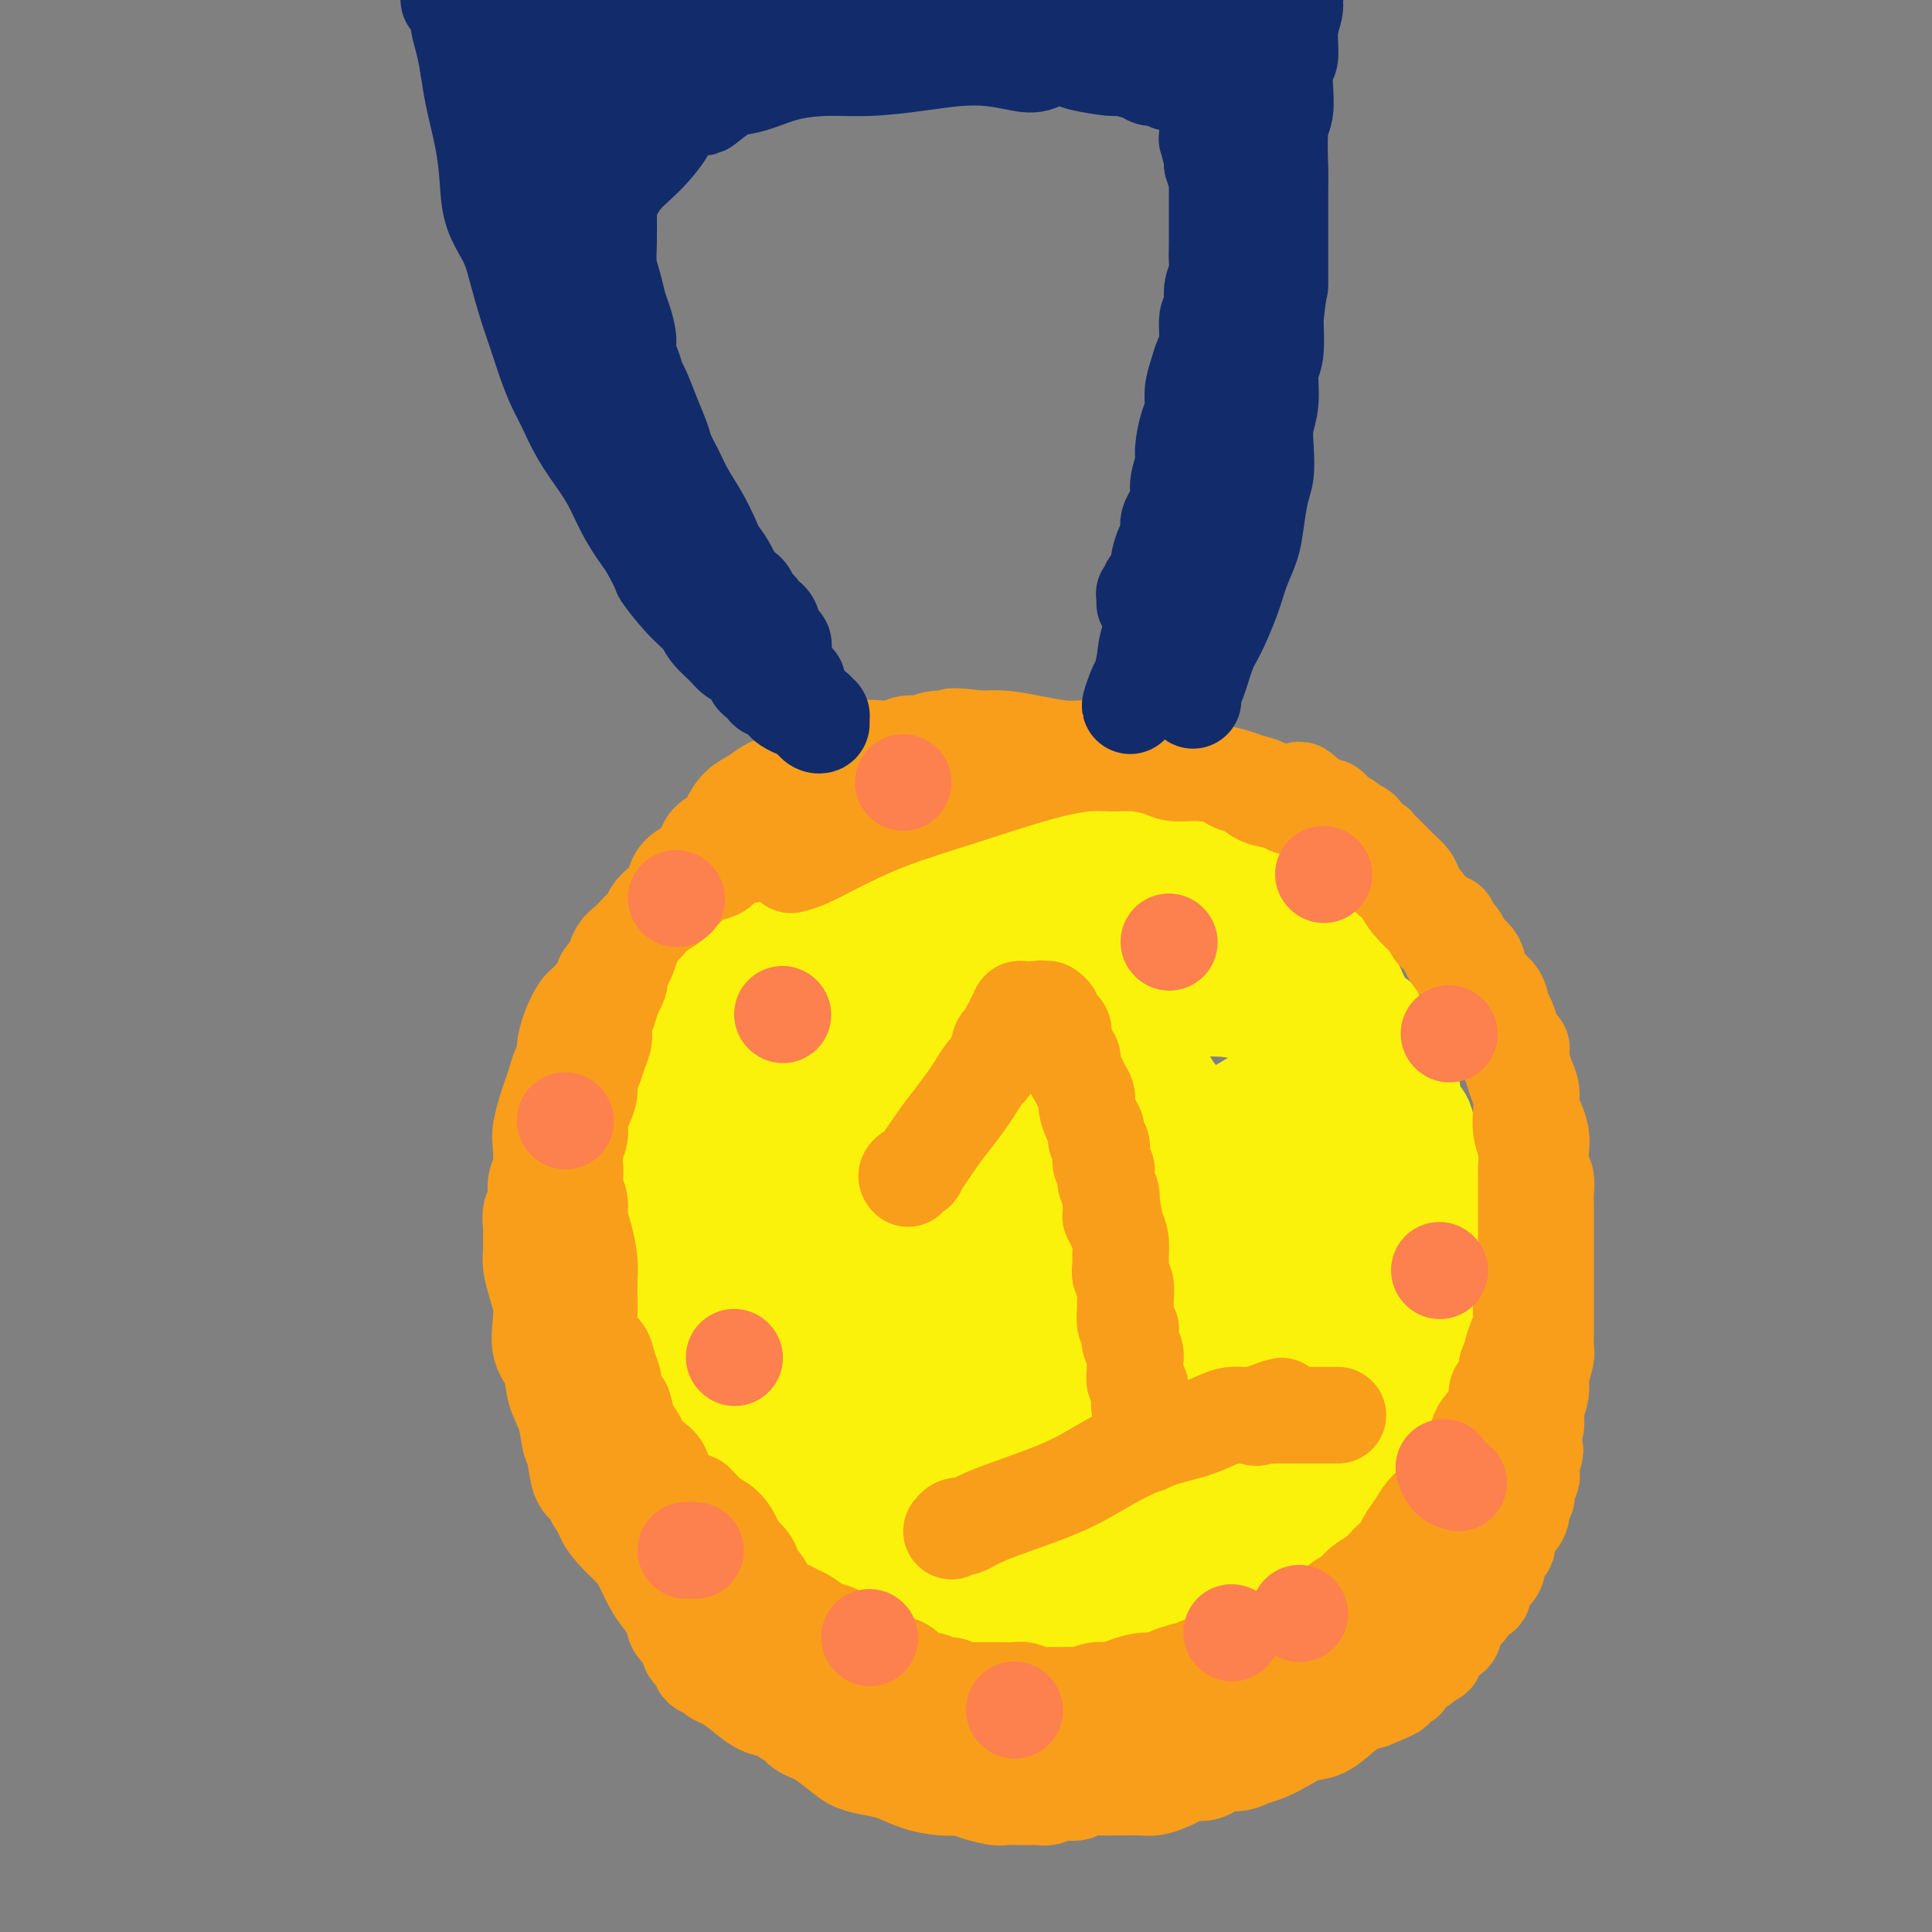 <svg viewBox='0 0 400 400' version='1.1' xmlns='http://www.w3.org/2000/svg' xmlns:xlink='http://www.w3.org/1999/xlink'><rect x="0" y="0" width="400" height="400" fill="#808080" stroke="none"/><g fill='none' stroke='#FBF20B' stroke-width='20' stroke-linecap='round' stroke-linejoin='round'><path d='M185,175c-0.235,0.023 -0.471,0.045 -1,0c-0.529,-0.045 -1.352,-0.158 -2,0c-0.648,0.158 -1.121,0.585 -2,1c-0.879,0.415 -2.163,0.816 -3,1c-0.837,0.184 -1.228,0.149 -2,0c-0.772,-0.149 -1.924,-0.414 -3,0c-1.076,0.414 -2.076,1.507 -3,2c-0.924,0.493 -1.772,0.385 -3,1c-1.228,0.615 -2.837,1.952 -4,3c-1.163,1.048 -1.882,1.807 -3,3c-1.118,1.193 -2.635,2.822 -4,4c-1.365,1.178 -2.577,1.907 -4,3c-1.423,1.093 -3.057,2.552 -4,4c-0.943,1.448 -1.194,2.887 -2,4c-0.806,1.113 -2.166,1.901 -3,3c-0.834,1.099 -1.141,2.511 -2,4c-0.859,1.489 -2.271,3.056 -3,4c-0.729,0.944 -0.774,1.266 -1,2c-0.226,0.734 -0.633,1.880 -1,3c-0.367,1.120 -0.694,2.215 -1,3c-0.306,0.785 -0.590,1.262 -1,2c-0.410,0.738 -0.946,1.737 -1,3c-0.054,1.263 0.375,2.789 0,4c-0.375,1.211 -1.554,2.108 -2,3c-0.446,0.892 -0.158,1.779 0,3c0.158,1.221 0.188,2.778 0,4c-0.188,1.222 -0.594,2.111 -1,3'/><path d='M129,242c-1.238,6.196 -0.331,6.686 0,8c0.331,1.314 0.088,3.454 0,5c-0.088,1.546 -0.021,2.499 0,4c0.021,1.501 -0.006,3.550 0,5c0.006,1.450 0.043,2.302 0,3c-0.043,0.698 -0.168,1.243 0,2c0.168,0.757 0.627,1.725 1,3c0.373,1.275 0.659,2.858 1,4c0.341,1.142 0.738,1.844 1,3c0.262,1.156 0.389,2.767 1,4c0.611,1.233 1.707,2.089 2,3c0.293,0.911 -0.217,1.876 0,3c0.217,1.124 1.160,2.407 2,4c0.840,1.593 1.576,3.494 2,5c0.424,1.506 0.537,2.615 1,4c0.463,1.385 1.277,3.045 2,4c0.723,0.955 1.355,1.203 2,2c0.645,0.797 1.302,2.142 2,3c0.698,0.858 1.438,1.229 2,2c0.562,0.771 0.945,1.941 2,3c1.055,1.059 2.780,2.008 4,3c1.220,0.992 1.933,2.027 3,3c1.067,0.973 2.487,1.885 4,3c1.513,1.115 3.118,2.434 4,3c0.882,0.566 1.040,0.378 2,1c0.960,0.622 2.720,2.054 4,3c1.280,0.946 2.078,1.405 3,2c0.922,0.595 1.969,1.324 3,2c1.031,0.676 2.047,1.297 3,2c0.953,0.703 1.844,1.486 3,2c1.156,0.514 2.578,0.757 4,1'/><path d='M187,341c5.073,3.344 2.755,2.205 3,2c0.245,-0.205 3.052,0.523 5,1c1.948,0.477 3.036,0.702 4,1c0.964,0.298 1.804,0.668 3,1c1.196,0.332 2.747,0.625 4,1c1.253,0.375 2.209,0.833 3,1c0.791,0.167 1.419,0.045 2,0c0.581,-0.045 1.116,-0.012 2,0c0.884,0.012 2.116,0.003 3,0c0.884,-0.003 1.420,0.000 2,0c0.580,-0.000 1.205,-0.004 2,0c0.795,0.004 1.760,0.016 3,0c1.240,-0.016 2.756,-0.060 4,0c1.244,0.060 2.215,0.223 3,0c0.785,-0.223 1.383,-0.831 2,-1c0.617,-0.169 1.254,0.100 2,0c0.746,-0.100 1.603,-0.570 2,-1c0.397,-0.430 0.336,-0.818 1,-1c0.664,-0.182 2.055,-0.156 3,0c0.945,0.156 1.445,0.441 2,0c0.555,-0.441 1.167,-1.610 2,-2c0.833,-0.390 1.889,-0.002 3,0c1.111,0.002 2.279,-0.383 3,-1c0.721,-0.617 0.996,-1.466 2,-2c1.004,-0.534 2.737,-0.752 4,-1c1.263,-0.248 2.056,-0.527 3,-1c0.944,-0.473 2.037,-1.141 3,-2c0.963,-0.859 1.794,-1.911 3,-3c1.206,-1.089 2.786,-2.216 4,-3c1.214,-0.784 2.061,-1.224 3,-2c0.939,-0.776 1.969,-1.888 3,-3'/><path d='M275,325c3.053,-2.309 2.687,-1.581 3,-2c0.313,-0.419 1.305,-1.984 2,-3c0.695,-1.016 1.093,-1.483 2,-2c0.907,-0.517 2.325,-1.086 3,-2c0.675,-0.914 0.608,-2.175 1,-3c0.392,-0.825 1.243,-1.215 2,-2c0.757,-0.785 1.421,-1.966 2,-3c0.579,-1.034 1.072,-1.922 2,-3c0.928,-1.078 2.290,-2.347 3,-4c0.710,-1.653 0.768,-3.691 1,-5c0.232,-1.309 0.636,-1.890 1,-3c0.364,-1.110 0.686,-2.750 1,-4c0.314,-1.250 0.620,-2.112 1,-3c0.380,-0.888 0.834,-1.804 1,-3c0.166,-1.196 0.044,-2.673 0,-4c-0.044,-1.327 -0.011,-2.502 0,-4c0.011,-1.498 -0.000,-3.317 0,-4c0.000,-0.683 0.011,-0.230 0,-2c-0.011,-1.770 -0.046,-5.764 0,-8c0.046,-2.236 0.171,-2.714 0,-4c-0.171,-1.286 -0.637,-3.381 -1,-5c-0.363,-1.619 -0.621,-2.762 -1,-4c-0.379,-1.238 -0.879,-2.569 -1,-4c-0.121,-1.431 0.137,-2.960 0,-4c-0.137,-1.040 -0.669,-1.589 -1,-3c-0.331,-1.411 -0.459,-3.683 -1,-5c-0.541,-1.317 -1.493,-1.679 -2,-3c-0.507,-1.321 -0.569,-3.602 -1,-5c-0.431,-1.398 -1.231,-1.915 -2,-3c-0.769,-1.085 -1.505,-2.739 -2,-4c-0.495,-1.261 -0.747,-2.131 -1,-3'/><path d='M287,214c-1.839,-4.514 -1.437,-2.798 -2,-3c-0.563,-0.202 -2.091,-2.323 -3,-4c-0.909,-1.677 -1.198,-2.911 -2,-4c-0.802,-1.089 -2.116,-2.035 -3,-3c-0.884,-0.965 -1.339,-1.950 -2,-3c-0.661,-1.050 -1.529,-2.164 -2,-3c-0.471,-0.836 -0.544,-1.392 -1,-2c-0.456,-0.608 -1.296,-1.266 -2,-2c-0.704,-0.734 -1.273,-1.543 -2,-2c-0.727,-0.457 -1.610,-0.560 -2,-1c-0.390,-0.440 -0.285,-1.216 -1,-2c-0.715,-0.784 -2.250,-1.575 -3,-2c-0.750,-0.425 -0.714,-0.485 -1,-1c-0.286,-0.515 -0.895,-1.486 -2,-2c-1.105,-0.514 -2.708,-0.572 -4,-1c-1.292,-0.428 -2.274,-1.228 -3,-2c-0.726,-0.772 -1.194,-1.517 -2,-2c-0.806,-0.483 -1.948,-0.703 -3,-1c-1.052,-0.297 -2.015,-0.672 -3,-1c-0.985,-0.328 -1.993,-0.610 -3,-1c-1.007,-0.390 -2.015,-0.889 -3,-1c-0.985,-0.111 -1.948,0.166 -3,0c-1.052,-0.166 -2.194,-0.776 -3,-1c-0.806,-0.224 -1.275,-0.061 -2,0c-0.725,0.061 -1.704,0.020 -3,0c-1.296,-0.020 -2.908,-0.018 -4,0c-1.092,0.018 -1.666,0.052 -3,0c-1.334,-0.052 -3.430,-0.189 -5,0c-1.570,0.189 -2.615,0.705 -4,1c-1.385,0.295 -3.110,0.370 -5,1c-1.890,0.630 -3.945,1.815 -6,3'/><path d='M200,175c-3.606,1.108 -5.121,1.380 -7,2c-1.879,0.620 -4.121,1.590 -6,3c-1.879,1.410 -3.394,3.260 -4,4c-0.606,0.740 -0.303,0.370 0,0'/><path d='M197,175c-0.373,0.024 -0.745,0.047 -1,0c-0.255,-0.047 -0.391,-0.165 -1,0c-0.609,0.165 -1.690,0.611 -3,1c-1.310,0.389 -2.850,0.719 -4,1c-1.150,0.281 -1.912,0.512 -3,1c-1.088,0.488 -2.504,1.233 -4,2c-1.496,0.767 -3.072,1.557 -4,2c-0.928,0.443 -1.207,0.540 -2,1c-0.793,0.460 -2.098,1.285 -3,2c-0.902,0.715 -1.399,1.321 -2,2c-0.601,0.679 -1.304,1.432 -2,2c-0.696,0.568 -1.384,0.949 -2,2c-0.616,1.051 -1.158,2.770 -2,4c-0.842,1.230 -1.983,1.972 -3,3c-1.017,1.028 -1.911,2.343 -3,4c-1.089,1.657 -2.373,3.655 -3,5c-0.627,1.345 -0.598,2.037 -1,3c-0.402,0.963 -1.235,2.195 -2,3c-0.765,0.805 -1.463,1.181 -2,2c-0.537,0.819 -0.915,2.081 -1,3c-0.085,0.919 0.121,1.495 0,2c-0.121,0.505 -0.571,0.939 -1,2c-0.429,1.061 -0.837,2.748 -1,4c-0.163,1.252 -0.082,2.068 0,3c0.082,0.932 0.166,1.981 0,3c-0.166,1.019 -0.583,2.010 -1,3'/><path d='M146,235c-0.557,3.875 0.050,3.561 0,4c-0.050,0.439 -0.756,1.630 -1,3c-0.244,1.370 -0.026,2.920 0,4c0.026,1.080 -0.138,1.689 0,3c0.138,1.311 0.580,3.322 1,5c0.420,1.678 0.818,3.023 1,4c0.182,0.977 0.147,1.587 0,3c-0.147,1.413 -0.405,3.629 0,5c0.405,1.371 1.474,1.896 2,3c0.526,1.104 0.508,2.788 1,5c0.492,2.212 1.493,4.951 2,7c0.507,2.049 0.520,3.409 1,5c0.480,1.591 1.427,3.412 2,5c0.573,1.588 0.771,2.942 1,4c0.229,1.058 0.488,1.820 1,3c0.512,1.180 1.278,2.777 2,4c0.722,1.223 1.401,2.070 2,3c0.599,0.930 1.119,1.941 2,3c0.881,1.059 2.124,2.166 3,3c0.876,0.834 1.384,1.393 2,2c0.616,0.607 1.338,1.260 2,2c0.662,0.740 1.264,1.565 2,2c0.736,0.435 1.607,0.480 2,1c0.393,0.520 0.306,1.515 1,2c0.694,0.485 2.167,0.460 3,1c0.833,0.540 1.026,1.647 2,2c0.974,0.353 2.731,-0.046 4,0c1.269,0.046 2.052,0.538 3,1c0.948,0.462 2.063,0.894 3,1c0.937,0.106 1.696,-0.112 3,0c1.304,0.112 3.152,0.556 5,1'/><path d='M198,326c4.195,1.094 3.181,0.829 4,1c0.819,0.171 3.469,0.778 5,1c1.531,0.222 1.942,0.060 3,0c1.058,-0.060 2.764,-0.016 4,0c1.236,0.016 2.003,0.006 3,0c0.997,-0.006 2.224,-0.009 3,0c0.776,0.009 1.100,0.028 2,0c0.900,-0.028 2.376,-0.105 3,0c0.624,0.105 0.395,0.390 1,0c0.605,-0.390 2.042,-1.455 3,-2c0.958,-0.545 1.435,-0.571 3,-1c1.565,-0.429 4.217,-1.262 6,-2c1.783,-0.738 2.696,-1.379 4,-2c1.304,-0.621 3.000,-1.220 5,-2c2.000,-0.780 4.305,-1.742 6,-3c1.695,-1.258 2.782,-2.813 4,-4c1.218,-1.187 2.569,-2.006 4,-3c1.431,-0.994 2.943,-2.163 4,-3c1.057,-0.837 1.660,-1.341 2,-2c0.340,-0.659 0.419,-1.473 1,-2c0.581,-0.527 1.665,-0.766 2,-1c0.335,-0.234 -0.080,-0.463 0,-1c0.080,-0.537 0.654,-1.383 1,-2c0.346,-0.617 0.464,-1.007 1,-2c0.536,-0.993 1.492,-2.591 2,-4c0.508,-1.409 0.570,-2.631 1,-4c0.430,-1.369 1.228,-2.886 2,-4c0.772,-1.114 1.516,-1.824 2,-3c0.484,-1.176 0.707,-2.817 1,-4c0.293,-1.183 0.655,-1.910 1,-3c0.345,-1.090 0.672,-2.545 1,-4'/><path d='M282,270c1.813,-5.624 0.346,-4.182 0,-4c-0.346,0.182 0.429,-0.894 1,-2c0.571,-1.106 0.937,-2.240 1,-3c0.063,-0.760 -0.179,-1.146 0,-2c0.179,-0.854 0.777,-2.178 1,-3c0.223,-0.822 0.071,-1.143 0,-2c-0.071,-0.857 -0.060,-2.252 0,-3c0.060,-0.748 0.171,-0.851 0,-2c-0.171,-1.149 -0.622,-3.345 -1,-5c-0.378,-1.655 -0.682,-2.771 -1,-4c-0.318,-1.229 -0.652,-2.572 -1,-4c-0.348,-1.428 -0.712,-2.940 -1,-4c-0.288,-1.060 -0.499,-1.666 -1,-3c-0.501,-1.334 -1.290,-3.396 -2,-5c-0.710,-1.604 -1.341,-2.750 -2,-4c-0.659,-1.250 -1.345,-2.605 -2,-4c-0.655,-1.395 -1.279,-2.832 -2,-4c-0.721,-1.168 -1.540,-2.069 -2,-3c-0.460,-0.931 -0.563,-1.891 -1,-3c-0.437,-1.109 -1.208,-2.366 -2,-3c-0.792,-0.634 -1.604,-0.646 -2,-1c-0.396,-0.354 -0.376,-1.050 -1,-2c-0.624,-0.950 -1.893,-2.154 -3,-3c-1.107,-0.846 -2.051,-1.332 -3,-2c-0.949,-0.668 -1.904,-1.516 -3,-2c-1.096,-0.484 -2.334,-0.602 -3,-1c-0.666,-0.398 -0.761,-1.076 -2,-2c-1.239,-0.924 -3.621,-2.093 -5,-3c-1.379,-0.907 -1.756,-1.552 -3,-2c-1.244,-0.448 -3.355,-0.699 -5,-1c-1.645,-0.301 -2.822,-0.650 -4,-1'/><path d='M233,183c-4.122,-1.756 -3.425,-1.146 -4,-1c-0.575,0.146 -2.420,-0.172 -4,0c-1.580,0.172 -2.894,0.834 -4,1c-1.106,0.166 -2.003,-0.162 -3,0c-0.997,0.162 -2.093,0.815 -3,1c-0.907,0.185 -1.625,-0.098 -3,0c-1.375,0.098 -3.406,0.579 -5,1c-1.594,0.421 -2.751,0.784 -4,1c-1.249,0.216 -2.591,0.287 -4,1c-1.409,0.713 -2.884,2.068 -4,3c-1.116,0.932 -1.874,1.442 -3,2c-1.126,0.558 -2.621,1.164 -4,2c-1.379,0.836 -2.642,1.902 -4,3c-1.358,1.098 -2.810,2.226 -4,3c-1.190,0.774 -2.119,1.192 -3,2c-0.881,0.808 -1.716,2.005 -3,3c-1.284,0.995 -3.017,1.789 -4,3c-0.983,1.211 -1.217,2.840 -2,4c-0.783,1.160 -2.115,1.851 -3,3c-0.885,1.149 -1.321,2.757 -2,4c-0.679,1.243 -1.599,2.120 -2,3c-0.401,0.880 -0.283,1.764 -1,3c-0.717,1.236 -2.268,2.825 -3,4c-0.732,1.175 -0.645,1.935 -1,3c-0.355,1.065 -1.152,2.436 -2,4c-0.848,1.564 -1.748,3.321 -2,5c-0.252,1.679 0.142,3.282 0,5c-0.142,1.718 -0.822,3.553 -1,5c-0.178,1.447 0.144,2.505 0,4c-0.144,1.495 -0.756,3.427 -1,5c-0.244,1.573 -0.122,2.786 0,4'/><path d='M150,264c-0.318,4.358 -0.112,3.753 0,4c0.112,0.247 0.129,1.345 0,3c-0.129,1.655 -0.404,3.868 0,6c0.404,2.132 1.486,4.183 2,6c0.514,1.817 0.459,3.399 1,5c0.541,1.601 1.679,3.219 2,5c0.321,1.781 -0.175,3.725 0,5c0.175,1.275 1.020,1.882 2,3c0.980,1.118 2.096,2.745 3,4c0.904,1.255 1.597,2.136 2,3c0.403,0.864 0.515,1.711 1,3c0.485,1.289 1.344,3.020 2,4c0.656,0.980 1.109,1.208 2,2c0.891,0.792 2.219,2.148 3,3c0.781,0.852 1.013,1.202 2,2c0.987,0.798 2.729,2.046 4,3c1.271,0.954 2.073,1.614 3,2c0.927,0.386 1.981,0.498 3,1c1.019,0.502 2.005,1.392 3,2c0.995,0.608 2.000,0.933 3,1c1.000,0.067 1.996,-0.123 3,0c1.004,0.123 2.015,0.559 3,1c0.985,0.441 1.944,0.889 3,1c1.056,0.111 2.207,-0.114 3,0c0.793,0.114 1.226,0.566 2,1c0.774,0.434 1.889,0.851 3,1c1.111,0.149 2.218,0.029 3,0c0.782,-0.029 1.241,0.034 2,0c0.759,-0.034 1.820,-0.163 3,0c1.180,0.163 2.480,0.618 4,1c1.520,0.382 3.260,0.691 5,1'/><path d='M222,337c6.442,1.086 4.047,0.302 4,0c-0.047,-0.302 2.255,-0.122 4,0c1.745,0.122 2.934,0.185 4,0c1.066,-0.185 2.009,-0.617 3,-1c0.991,-0.383 2.030,-0.715 3,-1c0.970,-0.285 1.870,-0.522 3,-1c1.130,-0.478 2.488,-1.195 4,-2c1.512,-0.805 3.177,-1.696 5,-3c1.823,-1.304 3.804,-3.020 5,-4c1.196,-0.980 1.609,-1.224 3,-2c1.391,-0.776 3.762,-2.085 5,-3c1.238,-0.915 1.342,-1.437 2,-2c0.658,-0.563 1.868,-1.169 3,-2c1.132,-0.831 2.186,-1.889 3,-3c0.814,-1.111 1.388,-2.277 2,-3c0.612,-0.723 1.262,-1.005 2,-2c0.738,-0.995 1.562,-2.703 2,-4c0.438,-1.297 0.489,-2.181 1,-3c0.511,-0.819 1.484,-1.572 2,-3c0.516,-1.428 0.577,-3.532 1,-5c0.423,-1.468 1.209,-2.301 2,-4c0.791,-1.699 1.588,-4.265 2,-6c0.412,-1.735 0.440,-2.638 1,-4c0.560,-1.362 1.654,-3.182 2,-5c0.346,-1.818 -0.055,-3.635 0,-5c0.055,-1.365 0.565,-2.280 1,-3c0.435,-0.720 0.793,-1.245 1,-2c0.207,-0.755 0.262,-1.738 0,-3c-0.262,-1.262 -0.840,-2.801 -1,-4c-0.160,-1.199 0.097,-2.057 0,-3c-0.097,-0.943 -0.549,-1.972 -1,-3'/><path d='M290,251c0.152,-4.407 0.532,-3.925 0,-5c-0.532,-1.075 -1.976,-3.708 -3,-6c-1.024,-2.292 -1.628,-4.244 -2,-6c-0.372,-1.756 -0.512,-3.315 -1,-5c-0.488,-1.685 -1.326,-3.494 -2,-5c-0.674,-1.506 -1.186,-2.707 -2,-4c-0.814,-1.293 -1.931,-2.677 -3,-4c-1.069,-1.323 -2.091,-2.585 -3,-4c-0.909,-1.415 -1.704,-2.984 -3,-4c-1.296,-1.016 -3.091,-1.479 -4,-2c-0.909,-0.521 -0.931,-1.099 -2,-2c-1.069,-0.901 -3.185,-2.125 -5,-3c-1.815,-0.875 -3.328,-1.400 -5,-2c-1.672,-0.600 -3.503,-1.275 -5,-2c-1.497,-0.725 -2.661,-1.501 -4,-2c-1.339,-0.499 -2.854,-0.722 -4,-1c-1.146,-0.278 -1.922,-0.610 -3,-1c-1.078,-0.390 -2.458,-0.837 -4,-1c-1.542,-0.163 -3.247,-0.044 -5,0c-1.753,0.044 -3.554,0.011 -5,0c-1.446,-0.011 -2.538,-0.001 -4,0c-1.462,0.001 -3.294,-0.008 -5,0c-1.706,0.008 -3.287,0.033 -5,0c-1.713,-0.033 -3.559,-0.123 -5,0c-1.441,0.123 -2.476,0.460 -4,1c-1.524,0.540 -3.538,1.285 -5,2c-1.462,0.715 -2.372,1.402 -4,2c-1.628,0.598 -3.972,1.109 -6,2c-2.028,0.891 -3.738,2.163 -5,3c-1.262,0.837 -2.075,1.239 -3,2c-0.925,0.761 -1.963,1.880 -3,3'/><path d='M176,207c-5.237,2.868 -3.330,2.537 -3,3c0.330,0.463 -0.919,1.720 -2,3c-1.081,1.280 -1.995,2.583 -3,4c-1.005,1.417 -2.102,2.949 -3,4c-0.898,1.051 -1.599,1.623 -2,3c-0.401,1.377 -0.504,3.561 -1,5c-0.496,1.439 -1.386,2.133 -2,3c-0.614,0.867 -0.953,1.907 -1,3c-0.047,1.093 0.198,2.237 0,4c-0.198,1.763 -0.838,4.143 -1,6c-0.162,1.857 0.153,3.189 0,5c-0.153,1.811 -0.774,4.101 -1,6c-0.226,1.899 -0.058,3.407 0,5c0.058,1.593 0.004,3.273 0,5c-0.004,1.727 0.041,3.502 0,5c-0.041,1.498 -0.168,2.718 0,4c0.168,1.282 0.633,2.627 1,4c0.367,1.373 0.637,2.775 1,4c0.363,1.225 0.818,2.272 1,3c0.182,0.728 0.090,1.137 0,2c-0.090,0.863 -0.179,2.181 0,3c0.179,0.819 0.625,1.141 1,2c0.375,0.859 0.678,2.257 1,3c0.322,0.743 0.663,0.832 1,1c0.337,0.168 0.672,0.416 1,1c0.328,0.584 0.651,1.504 1,2c0.349,0.496 0.726,0.569 1,1c0.274,0.431 0.445,1.218 1,2c0.555,0.782 1.496,1.557 2,2c0.504,0.443 0.573,0.555 1,1c0.427,0.445 1.214,1.222 2,2'/><path d='M172,308c2.208,3.047 1.729,2.163 2,2c0.271,-0.163 1.292,0.395 2,1c0.708,0.605 1.103,1.258 2,2c0.897,0.742 2.297,1.575 4,2c1.703,0.425 3.709,0.443 5,1c1.291,0.557 1.866,1.652 3,2c1.134,0.348 2.827,-0.050 4,0c1.173,0.050 1.824,0.549 3,1c1.176,0.451 2.875,0.854 4,1c1.125,0.146 1.674,0.033 3,0c1.326,-0.033 3.428,0.012 5,0c1.572,-0.012 2.615,-0.082 4,0c1.385,0.082 3.112,0.317 5,0c1.888,-0.317 3.937,-1.186 6,-2c2.063,-0.814 4.140,-1.573 6,-2c1.860,-0.427 3.502,-0.522 5,-1c1.498,-0.478 2.851,-1.340 4,-2c1.149,-0.660 2.095,-1.117 3,-2c0.905,-0.883 1.769,-2.191 3,-3c1.231,-0.809 2.829,-1.118 4,-2c1.171,-0.882 1.916,-2.335 3,-4c1.084,-1.665 2.507,-3.540 4,-5c1.493,-1.460 3.057,-2.506 4,-4c0.943,-1.494 1.265,-3.438 2,-5c0.735,-1.562 1.883,-2.744 3,-4c1.117,-1.256 2.201,-2.587 3,-4c0.799,-1.413 1.311,-2.909 2,-4c0.689,-1.091 1.556,-1.777 2,-3c0.444,-1.223 0.466,-2.983 1,-4c0.534,-1.017 1.581,-1.291 2,-2c0.419,-0.709 0.209,-1.855 0,-3'/><path d='M275,264c2.790,-5.083 2.265,-3.289 2,-3c-0.265,0.289 -0.269,-0.925 0,-2c0.269,-1.075 0.811,-2.009 1,-3c0.189,-0.991 0.023,-2.039 0,-3c-0.023,-0.961 0.096,-1.836 0,-3c-0.096,-1.164 -0.407,-2.619 -1,-4c-0.593,-1.381 -1.468,-2.690 -2,-4c-0.532,-1.310 -0.722,-2.621 -1,-4c-0.278,-1.379 -0.644,-2.826 -1,-4c-0.356,-1.174 -0.700,-2.075 -1,-3c-0.300,-0.925 -0.555,-1.874 -1,-3c-0.445,-1.126 -1.081,-2.429 -2,-4c-0.919,-1.571 -2.122,-3.411 -3,-5c-0.878,-1.589 -1.431,-2.928 -2,-4c-0.569,-1.072 -1.152,-1.876 -2,-3c-0.848,-1.124 -1.959,-2.566 -3,-4c-1.041,-1.434 -2.010,-2.858 -3,-4c-0.990,-1.142 -1.999,-2.000 -3,-3c-1.001,-1.000 -1.994,-2.141 -3,-3c-1.006,-0.859 -2.024,-1.435 -3,-2c-0.976,-0.565 -1.911,-1.118 -3,-2c-1.089,-0.882 -2.331,-2.093 -4,-3c-1.669,-0.907 -3.763,-1.511 -5,-2c-1.237,-0.489 -1.616,-0.864 -3,-1c-1.384,-0.136 -3.774,-0.033 -5,0c-1.226,0.033 -1.290,-0.002 -2,0c-0.710,0.002 -2.066,0.042 -3,0c-0.934,-0.042 -1.446,-0.166 -2,0c-0.554,0.166 -1.149,0.622 -2,1c-0.851,0.378 -1.957,0.680 -3,1c-1.043,0.320 -2.021,0.660 -3,1'/><path d='M212,191c-4.040,0.581 -4.139,0.535 -5,1c-0.861,0.465 -2.484,1.441 -4,2c-1.516,0.559 -2.926,0.702 -4,1c-1.074,0.298 -1.813,0.750 -3,1c-1.187,0.250 -2.823,0.296 -4,1c-1.177,0.704 -1.893,2.065 -3,3c-1.107,0.935 -2.603,1.446 -4,2c-1.397,0.554 -2.696,1.153 -4,2c-1.304,0.847 -2.613,1.941 -4,3c-1.387,1.059 -2.850,2.083 -4,3c-1.150,0.917 -1.985,1.729 -3,3c-1.015,1.271 -2.208,3.002 -3,4c-0.792,0.998 -1.182,1.264 -2,2c-0.818,0.736 -2.066,1.943 -3,3c-0.934,1.057 -1.556,1.963 -2,3c-0.444,1.037 -0.712,2.206 -1,3c-0.288,0.794 -0.598,1.212 -1,2c-0.402,0.788 -0.896,1.946 -1,3c-0.104,1.054 0.182,2.003 0,3c-0.182,0.997 -0.833,2.043 -1,3c-0.167,0.957 0.150,1.826 0,3c-0.150,1.174 -0.768,2.653 -1,4c-0.232,1.347 -0.077,2.564 0,4c0.077,1.436 0.076,3.093 0,4c-0.076,0.907 -0.226,1.066 0,2c0.226,0.934 0.827,2.643 1,4c0.173,1.357 -0.084,2.361 0,4c0.084,1.639 0.507,3.914 1,6c0.493,2.086 1.056,3.985 2,6c0.944,2.015 2.270,4.147 3,6c0.730,1.853 0.865,3.426 1,5'/><path d='M163,287c1.690,5.933 1.915,4.265 2,4c0.085,-0.265 0.031,0.875 1,2c0.969,1.125 2.960,2.237 4,3c1.040,0.763 1.128,1.177 2,2c0.872,0.823 2.529,2.057 4,3c1.471,0.943 2.755,1.597 4,2c1.245,0.403 2.452,0.556 4,1c1.548,0.444 3.438,1.181 5,2c1.562,0.819 2.795,1.722 4,2c1.205,0.278 2.383,-0.069 4,0c1.617,0.069 3.675,0.554 5,1c1.325,0.446 1.917,0.852 3,1c1.083,0.148 2.656,0.039 4,0c1.344,-0.039 2.457,-0.007 3,0c0.543,0.007 0.516,-0.011 1,0c0.484,0.011 1.480,0.053 2,0c0.520,-0.053 0.564,-0.199 1,0c0.436,0.199 1.265,0.744 2,1c0.735,0.256 1.377,0.224 2,0c0.623,-0.224 1.228,-0.640 2,-1c0.772,-0.360 1.713,-0.665 3,-1c1.287,-0.335 2.921,-0.702 4,-1c1.079,-0.298 1.605,-0.529 3,-1c1.395,-0.471 3.660,-1.182 5,-2c1.340,-0.818 1.755,-1.744 3,-3c1.245,-1.256 3.320,-2.843 5,-4c1.680,-1.157 2.967,-1.885 4,-3c1.033,-1.115 1.813,-2.619 3,-4c1.187,-1.381 2.781,-2.641 4,-4c1.219,-1.359 2.063,-2.817 3,-4c0.937,-1.183 1.969,-2.092 3,-3'/><path d='M262,280c4.290,-4.412 2.513,-2.943 2,-3c-0.513,-0.057 0.236,-1.642 1,-3c0.764,-1.358 1.542,-2.491 2,-3c0.458,-0.509 0.597,-0.395 1,-1c0.403,-0.605 1.071,-1.929 2,-3c0.929,-1.071 2.118,-1.889 3,-3c0.882,-1.111 1.456,-2.514 2,-4c0.544,-1.486 1.059,-3.054 2,-4c0.941,-0.946 2.309,-1.268 3,-2c0.691,-0.732 0.707,-1.873 1,-3c0.293,-1.127 0.864,-2.242 1,-3c0.136,-0.758 -0.164,-1.161 0,-2c0.164,-0.839 0.790,-2.115 1,-3c0.210,-0.885 0.003,-1.380 0,-2c-0.003,-0.620 0.197,-1.367 0,-2c-0.197,-0.633 -0.790,-1.154 -1,-2c-0.210,-0.846 -0.035,-2.018 0,-3c0.035,-0.982 -0.070,-1.774 0,-3c0.070,-1.226 0.315,-2.886 0,-4c-0.315,-1.114 -1.191,-1.680 -2,-3c-0.809,-1.320 -1.551,-3.393 -2,-5c-0.449,-1.607 -0.607,-2.748 -1,-4c-0.393,-1.252 -1.023,-2.614 -2,-4c-0.977,-1.386 -2.303,-2.794 -3,-4c-0.697,-1.206 -0.765,-2.208 -1,-3c-0.235,-0.792 -0.637,-1.374 -1,-2c-0.363,-0.626 -0.686,-1.295 -1,-2c-0.314,-0.705 -0.620,-1.447 -1,-2c-0.380,-0.553 -0.833,-0.918 -1,-1c-0.167,-0.082 -0.048,0.119 0,0c0.048,-0.119 0.024,-0.560 0,-1'/><path d='M267,196c-2.500,-5.167 -1.250,-2.583 0,0'/><path d='M228,194c-0.263,-0.453 -0.527,-0.906 -1,-1c-0.473,-0.094 -1.157,0.171 -2,0c-0.843,-0.171 -1.845,-0.778 -4,-1c-2.155,-0.222 -5.462,-0.057 -8,0c-2.538,0.057 -4.307,0.007 -6,0c-1.693,-0.007 -3.311,0.029 -5,0c-1.689,-0.029 -3.449,-0.122 -5,0c-1.551,0.122 -2.895,0.458 -4,1c-1.105,0.542 -1.972,1.288 -3,2c-1.028,0.712 -2.216,1.389 -3,2c-0.784,0.611 -1.165,1.156 -2,2c-0.835,0.844 -2.125,1.989 -3,3c-0.875,1.011 -1.336,1.889 -2,3c-0.664,1.111 -1.530,2.455 -2,4c-0.470,1.545 -0.545,3.289 -1,5c-0.455,1.711 -1.292,3.387 -2,5c-0.708,1.613 -1.289,3.162 -2,5c-0.711,1.838 -1.552,3.963 -2,6c-0.448,2.037 -0.502,3.984 -1,6c-0.498,2.016 -1.440,4.099 -2,6c-0.560,1.901 -0.738,3.619 -1,5c-0.262,1.381 -0.608,2.426 -1,4c-0.392,1.574 -0.830,3.676 -1,5c-0.170,1.324 -0.070,1.869 0,3c0.070,1.131 0.112,2.850 0,4c-0.112,1.150 -0.376,1.733 0,3c0.376,1.267 1.393,3.219 2,5c0.607,1.781 0.803,3.390 1,5'/><path d='M168,276c0.726,3.911 1.043,3.688 2,5c0.957,1.312 2.556,4.159 4,6c1.444,1.841 2.732,2.675 4,4c1.268,1.325 2.515,3.142 4,4c1.485,0.858 3.207,0.756 5,1c1.793,0.244 3.658,0.835 5,1c1.342,0.165 2.162,-0.095 4,0c1.838,0.095 4.693,0.546 9,-1c4.307,-1.546 10.066,-5.087 15,-8c4.934,-2.913 9.042,-5.196 13,-8c3.958,-2.804 7.764,-6.129 11,-9c3.236,-2.871 5.900,-5.288 8,-7c2.100,-1.712 3.637,-2.720 5,-4c1.363,-1.280 2.554,-2.833 3,-4c0.446,-1.167 0.149,-1.950 0,-3c-0.149,-1.050 -0.150,-2.369 0,-3c0.150,-0.631 0.452,-0.576 0,-1c-0.452,-0.424 -1.656,-1.329 -3,-3c-1.344,-1.671 -2.827,-4.108 -4,-6c-1.173,-1.892 -2.034,-3.237 -4,-6c-1.966,-2.763 -5.035,-6.942 -7,-10c-1.965,-3.058 -2.826,-4.995 -4,-7c-1.174,-2.005 -2.660,-4.078 -4,-6c-1.340,-1.922 -2.534,-3.691 -4,-5c-1.466,-1.309 -3.203,-2.156 -5,-3c-1.797,-0.844 -3.655,-1.685 -6,-2c-2.345,-0.315 -5.178,-0.104 -7,0c-1.822,0.104 -2.633,0.100 -5,1c-2.367,0.900 -6.291,2.704 -10,5c-3.709,2.296 -7.203,5.085 -10,8c-2.797,2.915 -4.899,5.958 -7,9'/><path d='M180,224c-1.928,2.839 -3.247,5.437 -5,8c-1.753,2.563 -3.940,5.090 -5,8c-1.060,2.910 -0.994,6.202 -1,9c-0.006,2.798 -0.083,5.102 0,7c0.083,1.898 0.326,3.390 1,5c0.674,1.610 1.779,3.339 3,5c1.221,1.661 2.559,3.253 5,5c2.441,1.747 5.985,3.649 10,5c4.015,1.351 8.502,2.151 14,2c5.498,-0.151 12.006,-1.253 20,-4c7.994,-2.747 17.472,-7.139 25,-12c7.528,-4.861 13.104,-10.192 18,-15c4.896,-4.808 9.111,-9.093 12,-13c2.889,-3.907 4.450,-7.435 5,-10c0.550,-2.565 0.087,-4.166 0,-5c-0.087,-0.834 0.200,-0.900 0,-1c-0.200,-0.100 -0.887,-0.233 -2,-1c-1.113,-0.767 -2.654,-2.168 -5,-3c-2.346,-0.832 -5.499,-1.094 -9,-2c-3.501,-0.906 -7.352,-2.456 -11,-3c-3.648,-0.544 -7.094,-0.084 -11,0c-3.906,0.084 -8.271,-0.209 -12,0c-3.729,0.209 -6.822,0.920 -11,2c-4.178,1.080 -9.440,2.530 -14,4c-4.560,1.470 -8.416,2.961 -12,5c-3.584,2.039 -6.895,4.625 -10,7c-3.105,2.375 -6.003,4.540 -8,7c-1.997,2.460 -3.092,5.216 -4,8c-0.908,2.784 -1.629,5.596 -2,9c-0.371,3.404 -0.392,7.401 0,10c0.392,2.599 1.196,3.799 2,5'/><path d='M173,266c0.669,4.876 2.341,5.064 4,6c1.659,0.936 3.307,2.618 5,4c1.693,1.382 3.433,2.465 5,3c1.567,0.535 2.961,0.523 6,0c3.039,-0.523 7.721,-1.558 13,-4c5.279,-2.442 11.153,-6.291 16,-10c4.847,-3.709 8.665,-7.279 12,-11c3.335,-3.721 6.186,-7.595 8,-11c1.814,-3.405 2.590,-6.342 3,-9c0.410,-2.658 0.454,-5.038 0,-6c-0.454,-0.962 -1.404,-0.506 -2,-1c-0.596,-0.494 -0.836,-1.939 -2,-3c-1.164,-1.061 -3.251,-1.738 -5,-2c-1.749,-0.262 -3.159,-0.110 -6,0c-2.841,0.110 -7.114,0.177 -12,2c-4.886,1.823 -10.384,5.401 -15,9c-4.616,3.599 -8.348,7.221 -11,11c-2.652,3.779 -4.222,7.717 -6,12c-1.778,4.283 -3.762,8.911 -4,13c-0.238,4.089 1.270,7.637 2,10c0.730,2.363 0.683,3.539 2,5c1.317,1.461 3.999,3.206 6,5c2.001,1.794 3.322,3.635 9,3c5.678,-0.635 15.712,-3.748 24,-8c8.288,-4.252 14.830,-9.644 21,-15c6.170,-5.356 11.969,-10.675 16,-16c4.031,-5.325 6.293,-10.656 8,-15c1.707,-4.344 2.860,-7.700 3,-10c0.140,-2.300 -0.731,-3.542 -2,-4c-1.269,-0.458 -2.934,-0.131 -4,0c-1.066,0.131 -1.533,0.065 -2,0'/><path d='M265,224c-1.431,0.353 -2.010,1.236 -3,2c-0.990,0.764 -2.393,1.410 -5,3c-2.607,1.590 -6.418,4.124 -10,7c-3.582,2.876 -6.934,6.093 -10,10c-3.066,3.907 -5.845,8.502 -8,13c-2.155,4.498 -3.685,8.897 -5,13c-1.315,4.103 -2.415,7.908 -3,11c-0.585,3.092 -0.655,5.470 0,7c0.655,1.530 2.035,2.211 3,3c0.965,0.789 1.513,1.686 3,2c1.487,0.314 3.911,0.044 5,0c1.089,-0.044 0.844,0.138 3,-2c2.156,-2.138 6.713,-6.594 10,-10c3.287,-3.406 5.303,-5.761 7,-9c1.697,-3.239 3.076,-7.362 4,-11c0.924,-3.638 1.395,-6.791 1,-9c-0.395,-2.209 -1.654,-3.474 -3,-5c-1.346,-1.526 -2.778,-3.313 -5,-4c-2.222,-0.687 -5.235,-0.272 -7,0c-1.765,0.272 -2.282,0.402 -4,1c-1.718,0.598 -4.636,1.662 -7,3c-2.364,1.338 -4.175,2.948 -6,5c-1.825,2.052 -3.663,4.545 -5,7c-1.337,2.455 -2.171,4.871 -3,7c-0.829,2.129 -1.651,3.972 -2,6c-0.349,2.028 -0.225,4.242 0,6c0.225,1.758 0.549,3.059 1,4c0.451,0.941 1.028,1.520 2,2c0.972,0.480 2.339,0.860 3,1c0.661,0.140 0.618,0.040 2,-1c1.382,-1.040 4.191,-3.020 7,-5'/><path d='M230,281c2.379,-2.003 3.825,-4.011 5,-6c1.175,-1.989 2.079,-3.958 3,-6c0.921,-2.042 1.860,-4.156 2,-6c0.140,-1.844 -0.520,-3.417 -1,-4c-0.480,-0.583 -0.782,-0.174 -1,0c-0.218,0.174 -0.352,0.114 -1,0c-0.648,-0.114 -1.809,-0.280 -3,0c-1.191,0.280 -2.411,1.008 -4,2c-1.589,0.992 -3.547,2.248 -5,4c-1.453,1.752 -2.401,4.000 -3,6c-0.599,2.000 -0.847,3.753 -1,5c-0.153,1.247 -0.210,1.988 0,3c0.210,1.012 0.685,2.294 1,3c0.315,0.706 0.468,0.834 0,1c-0.468,0.166 -1.556,0.370 0,-2c1.556,-2.370 5.758,-7.314 8,-12c2.242,-4.686 2.524,-9.116 3,-13c0.476,-3.884 1.147,-7.224 1,-10c-0.147,-2.776 -1.113,-4.987 -3,-6c-1.887,-1.013 -4.696,-0.828 -6,-1c-1.304,-0.172 -1.103,-0.703 -3,0c-1.897,0.703 -5.891,2.638 -9,4c-3.109,1.362 -5.334,2.152 -8,4c-2.666,1.848 -5.774,4.755 -8,7c-2.226,2.245 -3.571,3.829 -5,6c-1.429,2.171 -2.942,4.930 -4,7c-1.058,2.070 -1.662,3.453 -2,5c-0.338,1.547 -0.410,3.260 0,4c0.410,0.740 1.303,0.507 1,1c-0.303,0.493 -1.801,1.712 1,0c2.801,-1.712 9.900,-6.356 17,-11'/><path d='M205,266c6.138,-4.504 11.982,-10.762 17,-16c5.018,-5.238 9.209,-9.454 12,-13c2.791,-3.546 4.182,-6.421 5,-8c0.818,-1.579 1.062,-1.864 1,-2c-0.062,-0.136 -0.432,-0.125 -1,0c-0.568,0.125 -1.336,0.364 -2,1c-0.664,0.636 -1.223,1.669 -2,3c-0.777,1.331 -1.771,2.960 -3,5c-1.229,2.040 -2.693,4.492 -4,7c-1.307,2.508 -2.456,5.072 -3,8c-0.544,2.928 -0.482,6.220 -1,9c-0.518,2.780 -1.615,5.046 -2,7c-0.385,1.954 -0.056,3.595 0,5c0.056,1.405 -0.159,2.574 0,3c0.159,0.426 0.694,0.107 1,0c0.306,-0.107 0.382,-0.004 1,-1c0.618,-0.996 1.776,-3.091 3,-5c1.224,-1.909 2.514,-3.631 3,-5c0.486,-1.369 0.166,-2.386 0,-3c-0.166,-0.614 -0.180,-0.827 0,-1c0.180,-0.173 0.553,-0.308 0,0c-0.553,0.308 -2.034,1.059 -4,3c-1.966,1.941 -4.418,5.073 -6,8c-1.582,2.927 -2.295,5.650 -3,8c-0.705,2.350 -1.402,4.329 -2,6c-0.598,1.671 -1.098,3.036 -1,4c0.098,0.964 0.794,1.529 1,2c0.206,0.471 -0.079,0.848 0,1c0.079,0.152 0.521,0.079 1,0c0.479,-0.079 0.994,-0.166 2,-1c1.006,-0.834 2.503,-2.417 4,-4'/><path d='M222,287c1.641,-1.513 2.243,-2.795 3,-4c0.757,-1.205 1.668,-2.331 2,-3c0.332,-0.669 0.086,-0.880 0,-1c-0.086,-0.120 -0.010,-0.149 0,0c0.010,0.149 -0.046,0.476 0,2c0.046,1.524 0.193,4.244 0,7c-0.193,2.756 -0.728,5.546 -1,8c-0.272,2.454 -0.281,4.571 0,6c0.281,1.429 0.854,2.170 1,3c0.146,0.830 -0.134,1.748 0,2c0.134,0.252 0.683,-0.161 1,0c0.317,0.161 0.403,0.897 2,-2c1.597,-2.897 4.704,-9.426 7,-15c2.296,-5.574 3.782,-10.192 5,-15c1.218,-4.808 2.170,-9.806 3,-14c0.830,-4.194 1.539,-7.584 2,-10c0.461,-2.416 0.675,-3.859 1,-5c0.325,-1.141 0.763,-1.980 1,-2c0.237,-0.020 0.273,0.779 0,1c-0.273,0.221 -0.857,-0.137 -1,0c-0.143,0.137 0.154,0.768 0,1c-0.154,0.232 -0.758,0.066 -1,0c-0.242,-0.066 -0.121,-0.033 0,0'/></g>
<g fill='none' stroke='#F99E1B' stroke-width='20' stroke-linecap='round' stroke-linejoin='round'><path d='M188,244c-0.254,-0.267 -0.508,-0.535 0,-1c0.508,-0.465 1.778,-1.129 2,-1c0.222,0.129 -0.604,1.049 0,0c0.604,-1.049 2.638,-4.067 4,-6c1.362,-1.933 2.053,-2.779 3,-4c0.947,-1.221 2.151,-2.816 3,-4c0.849,-1.184 1.341,-1.957 2,-3c0.659,-1.043 1.483,-2.356 2,-3c0.517,-0.644 0.726,-0.621 1,-1c0.274,-0.379 0.612,-1.162 1,-2c0.388,-0.838 0.826,-1.730 1,-2c0.174,-0.270 0.084,0.083 0,0c-0.084,-0.083 -0.162,-0.601 0,-1c0.162,-0.399 0.566,-0.681 1,-1c0.434,-0.319 0.900,-0.677 1,-1c0.100,-0.323 -0.165,-0.611 0,-1c0.165,-0.389 0.761,-0.879 1,-1c0.239,-0.121 0.121,0.125 0,0c-0.121,-0.125 -0.243,-0.622 0,-1c0.243,-0.378 0.853,-0.637 1,-1c0.147,-0.363 -0.168,-0.829 0,-1c0.168,-0.171 0.819,-0.046 1,0c0.181,0.046 -0.109,0.012 0,0c0.109,-0.012 0.617,-0.003 1,0c0.383,0.003 0.642,0.001 1,0c0.358,-0.001 0.817,-0.000 1,0c0.183,0.000 0.092,0.000 0,0'/><path d='M215,209c0.941,-0.308 0.792,-0.080 1,0c0.208,0.080 0.773,0.010 1,0c0.227,-0.010 0.118,0.040 0,0c-0.118,-0.040 -0.243,-0.169 0,0c0.243,0.169 0.853,0.637 1,1c0.147,0.363 -0.171,0.621 0,1c0.171,0.379 0.829,0.879 1,1c0.171,0.121 -0.146,-0.136 0,0c0.146,0.136 0.756,0.667 1,1c0.244,0.333 0.122,0.470 0,1c-0.122,0.530 -0.244,1.454 0,2c0.244,0.546 0.853,0.712 1,1c0.147,0.288 -0.168,0.696 0,1c0.168,0.304 0.820,0.504 1,1c0.180,0.496 -0.110,1.286 0,2c0.110,0.714 0.621,1.350 1,2c0.379,0.650 0.628,1.315 1,2c0.372,0.685 0.869,1.392 1,2c0.131,0.608 -0.105,1.118 0,2c0.105,0.882 0.550,2.137 1,3c0.450,0.863 0.904,1.334 1,2c0.096,0.666 -0.167,1.527 0,2c0.167,0.473 0.763,0.560 1,1c0.237,0.440 0.115,1.234 0,2c-0.115,0.766 -0.223,1.504 0,2c0.223,0.496 0.778,0.752 1,1c0.222,0.248 0.111,0.489 0,1c-0.111,0.511 -0.222,1.291 0,2c0.222,0.709 0.778,1.345 1,2c0.222,0.655 0.111,1.327 0,2'/><path d='M230,249c1.503,6.165 0.259,3.577 0,3c-0.259,-0.577 0.465,0.857 1,2c0.535,1.143 0.879,1.996 1,3c0.121,1.004 0.018,2.160 0,3c-0.018,0.840 0.048,1.363 0,2c-0.048,0.637 -0.209,1.387 0,2c0.209,0.613 0.787,1.089 1,2c0.213,0.911 0.061,2.258 0,3c-0.061,0.742 -0.030,0.881 0,1c0.030,0.119 0.060,0.220 0,1c-0.060,0.780 -0.208,2.239 0,3c0.208,0.761 0.774,0.823 1,1c0.226,0.177 0.113,0.470 0,1c-0.113,0.530 -0.228,1.298 0,2c0.228,0.702 0.797,1.340 1,2c0.203,0.660 0.040,1.343 0,2c-0.040,0.657 0.042,1.289 0,2c-0.042,0.711 -0.207,1.500 0,2c0.207,0.500 0.788,0.712 1,1c0.212,0.288 0.056,0.651 0,1c-0.056,0.349 -0.011,0.685 0,1c0.011,0.315 -0.011,0.610 0,1c0.011,0.390 0.056,0.874 0,1c-0.056,0.126 -0.211,-0.107 0,0c0.211,0.107 0.789,0.554 1,1c0.211,0.446 0.057,0.893 0,1c-0.057,0.107 -0.015,-0.125 0,0c0.015,0.125 0.004,0.607 0,1c-0.004,0.393 -0.002,0.696 0,1'/><path d='M237,295c1.089,7.378 0.311,2.822 0,1c-0.311,-1.822 -0.156,-0.911 0,0'/><path d='M197,317c0.320,-0.411 0.640,-0.822 1,-1c0.360,-0.178 0.761,-0.121 1,0c0.239,0.121 0.318,0.308 1,0c0.682,-0.308 1.969,-1.112 4,-2c2.031,-0.888 4.807,-1.862 8,-3c3.193,-1.138 6.801,-2.441 10,-4c3.199,-1.559 5.987,-3.374 9,-5c3.013,-1.626 6.251,-3.063 9,-4c2.749,-0.937 5.009,-1.376 7,-2c1.991,-0.624 3.713,-1.435 5,-2c1.287,-0.565 2.137,-0.883 3,-1c0.863,-0.117 1.737,-0.031 2,0c0.263,0.031 -0.087,0.008 0,0c0.087,-0.008 0.611,-0.002 1,0c0.389,0.002 0.643,0.001 1,0c0.357,-0.001 0.816,-0.000 1,0c0.184,0.000 0.092,0.000 0,0'/><path d='M260,293c9.924,-3.713 3.236,-0.995 1,0c-2.236,0.995 -0.018,0.267 1,0c1.018,-0.267 0.835,-0.071 1,0c0.165,0.071 0.678,0.019 1,0c0.322,-0.019 0.453,-0.005 1,0c0.547,0.005 1.508,0.001 2,0c0.492,-0.001 0.513,-0.000 1,0c0.487,0.000 1.440,0.000 2,0c0.560,-0.000 0.728,-0.000 1,0c0.272,0.000 0.646,0.000 1,0c0.354,-0.000 0.686,-0.000 1,0c0.314,0.000 0.610,0.000 1,0c0.390,-0.000 0.875,-0.000 1,0c0.125,0.000 -0.110,0.000 0,0c0.110,-0.000 0.566,-0.000 1,0c0.434,0.000 0.848,0.000 1,0c0.152,-0.000 0.044,-0.000 0,0c-0.044,0.000 -0.022,0.000 0,0'/><path d='M192,160c-0.306,0.033 -0.612,0.067 -1,0c-0.388,-0.067 -0.857,-0.234 -1,0c-0.143,0.234 0.042,0.869 0,1c-0.042,0.131 -0.310,-0.242 -1,0c-0.690,0.242 -1.802,1.101 -3,2c-1.198,0.899 -2.484,1.840 -3,2c-0.516,0.160 -0.264,-0.462 -2,0c-1.736,0.462 -5.461,2.008 -8,3c-2.539,0.992 -3.892,1.432 -5,2c-1.108,0.568 -1.971,1.266 -3,2c-1.029,0.734 -2.223,1.505 -3,2c-0.777,0.495 -1.138,0.714 -2,1c-0.862,0.286 -2.227,0.640 -3,1c-0.773,0.360 -0.954,0.724 -2,1c-1.046,0.276 -2.956,0.462 -4,1c-1.044,0.538 -1.223,1.428 -2,2c-0.777,0.572 -2.151,0.825 -3,1c-0.849,0.175 -1.172,0.274 -2,1c-0.828,0.726 -2.161,2.081 -3,3c-0.839,0.919 -1.183,1.401 -2,2c-0.817,0.599 -2.106,1.314 -3,2c-0.894,0.686 -1.391,1.341 -2,2c-0.609,0.659 -1.328,1.321 -2,2c-0.672,0.679 -1.296,1.375 -2,2c-0.704,0.625 -1.487,1.179 -2,2c-0.513,0.821 -0.757,1.911 -1,3'/><path d='M127,200c-3.235,3.395 -1.823,2.384 -2,3c-0.177,0.616 -1.941,2.861 -3,4c-1.059,1.139 -1.411,1.172 -2,2c-0.589,0.828 -1.415,2.451 -2,4c-0.585,1.549 -0.930,3.023 -1,4c-0.070,0.977 0.136,1.457 0,2c-0.136,0.543 -0.615,1.150 -1,2c-0.385,0.850 -0.678,1.944 -1,3c-0.322,1.056 -0.674,2.076 -1,3c-0.326,0.924 -0.627,1.754 -1,3c-0.373,1.246 -0.817,2.908 -1,4c-0.183,1.092 -0.105,1.614 0,3c0.105,1.386 0.238,3.635 0,5c-0.238,1.365 -0.849,1.845 -1,3c-0.151,1.155 0.156,2.984 0,4c-0.156,1.016 -0.775,1.219 -1,2c-0.225,0.781 -0.058,2.140 0,3c0.058,0.860 0.005,1.220 0,2c-0.005,0.780 0.038,1.982 0,3c-0.038,1.018 -0.156,1.854 0,3c0.156,1.146 0.585,2.601 1,4c0.415,1.399 0.817,2.740 1,4c0.183,1.260 0.147,2.439 0,4c-0.147,1.561 -0.404,3.503 0,5c0.404,1.497 1.470,2.548 2,4c0.530,1.452 0.522,3.306 1,5c0.478,1.694 1.440,3.227 2,5c0.560,1.773 0.717,3.784 1,5c0.283,1.216 0.692,1.635 1,3c0.308,1.365 0.517,3.676 1,5c0.483,1.324 1.242,1.662 2,2'/><path d='M122,308c1.977,5.038 1.919,3.134 2,3c0.081,-0.134 0.301,1.504 1,3c0.699,1.496 1.878,2.851 3,4c1.122,1.149 2.189,2.092 3,3c0.811,0.908 1.368,1.780 2,3c0.632,1.220 1.339,2.787 2,4c0.661,1.213 1.275,2.073 2,3c0.725,0.927 1.561,1.921 2,3c0.439,1.079 0.480,2.243 1,3c0.520,0.757 1.519,1.106 2,2c0.481,0.894 0.443,2.334 1,3c0.557,0.666 1.710,0.559 2,1c0.290,0.441 -0.282,1.429 0,2c0.282,0.571 1.419,0.724 2,1c0.581,0.276 0.607,0.676 1,1c0.393,0.324 1.154,0.572 2,1c0.846,0.428 1.779,1.036 3,2c1.221,0.964 2.732,2.286 4,3c1.268,0.714 2.294,0.822 3,1c0.706,0.178 1.093,0.427 2,1c0.907,0.573 2.333,1.469 3,2c0.667,0.531 0.575,0.695 1,1c0.425,0.305 1.366,0.750 2,1c0.634,0.250 0.962,0.304 2,1c1.038,0.696 2.786,2.035 4,3c1.214,0.965 1.892,1.555 3,2c1.108,0.445 2.645,0.746 4,1c1.355,0.254 2.528,0.460 4,1c1.472,0.540 3.242,1.415 5,2c1.758,0.585 3.502,0.882 5,1c1.498,0.118 2.749,0.059 4,0'/><path d='M199,370c3.863,0.939 2.520,0.788 3,1c0.480,0.212 2.782,0.789 4,1c1.218,0.211 1.352,0.058 2,0c0.648,-0.058 1.812,-0.019 3,0c1.188,0.019 2.401,0.019 3,0c0.599,-0.019 0.583,-0.057 1,0c0.417,0.057 1.265,0.208 2,0c0.735,-0.208 1.356,-0.774 2,-1c0.644,-0.226 1.313,-0.113 2,0c0.687,0.113 1.394,0.227 2,0c0.606,-0.227 1.110,-0.793 2,-1c0.890,-0.207 2.167,-0.055 3,0c0.833,0.055 1.224,0.012 2,0c0.776,-0.012 1.937,0.008 3,0c1.063,-0.008 2.027,-0.045 3,0c0.973,0.045 1.955,0.170 3,0c1.045,-0.170 2.154,-0.637 3,-1c0.846,-0.363 1.428,-0.623 2,-1c0.572,-0.377 1.133,-0.871 2,-1c0.867,-0.129 2.042,0.106 3,0c0.958,-0.106 1.701,-0.552 2,-1c0.299,-0.448 0.155,-0.896 1,-1c0.845,-0.104 2.679,0.137 4,0c1.321,-0.137 2.127,-0.651 3,-1c0.873,-0.349 1.812,-0.534 3,-1c1.188,-0.466 2.625,-1.214 4,-2c1.375,-0.786 2.689,-1.611 4,-2c1.311,-0.389 2.619,-0.341 4,-1c1.381,-0.659 2.833,-2.023 4,-3c1.167,-0.977 2.048,-1.565 3,-2c0.952,-0.435 1.976,-0.718 3,-1'/><path d='M284,352c7.550,-3.108 3.925,-1.880 3,-2c-0.925,-0.120 0.851,-1.590 2,-2c1.149,-0.410 1.669,0.240 2,0c0.331,-0.240 0.471,-1.370 1,-2c0.529,-0.630 1.447,-0.760 2,-1c0.553,-0.240 0.739,-0.589 1,-1c0.261,-0.411 0.595,-0.883 1,-1c0.405,-0.117 0.882,0.123 1,0c0.118,-0.123 -0.123,-0.608 0,-1c0.123,-0.392 0.609,-0.689 1,-1c0.391,-0.311 0.686,-0.635 1,-1c0.314,-0.365 0.646,-0.770 1,-1c0.354,-0.230 0.730,-0.284 1,-1c0.270,-0.716 0.435,-2.093 1,-3c0.565,-0.907 1.531,-1.345 2,-2c0.469,-0.655 0.442,-1.526 1,-2c0.558,-0.474 1.703,-0.550 2,-1c0.297,-0.450 -0.252,-1.274 0,-2c0.252,-0.726 1.306,-1.353 2,-2c0.694,-0.647 1.030,-1.314 1,-2c-0.030,-0.686 -0.424,-1.391 0,-2c0.424,-0.609 1.668,-1.123 2,-2c0.332,-0.877 -0.247,-2.118 0,-3c0.247,-0.882 1.319,-1.405 2,-2c0.681,-0.595 0.971,-1.263 1,-2c0.029,-0.737 -0.202,-1.545 0,-2c0.202,-0.455 0.839,-0.558 1,-1c0.161,-0.442 -0.153,-1.221 0,-2c0.153,-0.779 0.772,-1.556 1,-2c0.228,-0.444 0.065,-0.555 0,-1c-0.065,-0.445 -0.033,-1.222 0,-2'/><path d='M317,303c1.565,-4.488 0.476,-2.207 0,-2c-0.476,0.207 -0.339,-1.661 0,-3c0.339,-1.339 0.879,-2.148 1,-3c0.121,-0.852 -0.178,-1.746 0,-3c0.178,-1.254 0.832,-2.868 1,-4c0.168,-1.132 -0.151,-1.783 0,-3c0.151,-1.217 0.773,-3.002 1,-4c0.227,-0.998 0.061,-1.211 0,-2c-0.061,-0.789 -0.016,-2.155 0,-3c0.016,-0.845 0.004,-1.170 0,-2c-0.004,-0.830 -0.001,-2.165 0,-3c0.001,-0.835 0.000,-1.168 0,-2c-0.000,-0.832 -0.000,-2.162 0,-3c0.000,-0.838 0.000,-1.184 0,-2c-0.000,-0.816 -0.000,-2.101 0,-3c0.000,-0.899 -0.000,-1.413 0,-2c0.000,-0.587 0.000,-1.246 0,-2c-0.000,-0.754 -0.000,-1.604 0,-2c0.000,-0.396 0.001,-0.337 0,-1c-0.001,-0.663 -0.004,-2.049 0,-3c0.004,-0.951 0.015,-1.469 0,-2c-0.015,-0.531 -0.056,-1.076 0,-2c0.056,-0.924 0.208,-2.228 0,-3c-0.208,-0.772 -0.778,-1.011 -1,-2c-0.222,-0.989 -0.097,-2.729 0,-4c0.097,-1.271 0.167,-2.073 0,-3c-0.167,-0.927 -0.570,-1.981 -1,-3c-0.430,-1.019 -0.889,-2.005 -1,-3c-0.111,-0.995 0.124,-1.999 0,-3c-0.124,-1.001 -0.607,-2.000 -1,-3c-0.393,-1.000 -0.697,-2.000 -1,-3'/><path d='M315,220c-0.726,-4.353 -0.040,-3.234 0,-3c0.040,0.234 -0.565,-0.415 -1,-1c-0.435,-0.585 -0.701,-1.104 -1,-2c-0.299,-0.896 -0.629,-2.169 -1,-3c-0.371,-0.831 -0.781,-1.220 -1,-2c-0.219,-0.780 -0.248,-1.952 -1,-3c-0.752,-1.048 -2.228,-1.971 -3,-3c-0.772,-1.029 -0.842,-2.163 -1,-3c-0.158,-0.837 -0.405,-1.376 -1,-2c-0.595,-0.624 -1.537,-1.331 -2,-2c-0.463,-0.669 -0.445,-1.298 -1,-2c-0.555,-0.702 -1.683,-1.476 -2,-2c-0.317,-0.524 0.175,-0.798 0,-1c-0.175,-0.202 -1.019,-0.333 -2,-1c-0.981,-0.667 -2.098,-1.870 -3,-3c-0.902,-1.130 -1.588,-2.185 -2,-3c-0.412,-0.815 -0.549,-1.389 -1,-2c-0.451,-0.611 -1.215,-1.259 -2,-2c-0.785,-0.741 -1.590,-1.573 -2,-2c-0.410,-0.427 -0.423,-0.447 -1,-1c-0.577,-0.553 -1.717,-1.640 -2,-2c-0.283,-0.360 0.290,0.006 0,0c-0.290,-0.006 -1.443,-0.383 -2,-1c-0.557,-0.617 -0.517,-1.475 -1,-2c-0.483,-0.525 -1.491,-0.719 -2,-1c-0.509,-0.281 -0.521,-0.649 -1,-1c-0.479,-0.351 -1.424,-0.685 -2,-1c-0.576,-0.315 -0.783,-0.610 -1,-1c-0.217,-0.390 -0.443,-0.874 -1,-1c-0.557,-0.126 -1.445,0.107 -2,0c-0.555,-0.107 -0.778,-0.553 -1,-1'/><path d='M272,166c-4.681,-4.241 -2.384,-1.843 -2,-1c0.384,0.843 -1.145,0.132 -2,0c-0.855,-0.132 -1.038,0.315 -2,0c-0.962,-0.315 -2.704,-1.391 -4,-2c-1.296,-0.609 -2.145,-0.752 -3,-1c-0.855,-0.248 -1.717,-0.602 -3,-1c-1.283,-0.398 -2.988,-0.842 -4,-1c-1.012,-0.158 -1.329,-0.032 -2,0c-0.671,0.032 -1.694,-0.030 -3,0c-1.306,0.030 -2.894,0.151 -4,0c-1.106,-0.151 -1.729,-0.573 -3,-1c-1.271,-0.427 -3.190,-0.860 -5,-1c-1.810,-0.140 -3.512,0.012 -5,0c-1.488,-0.012 -2.763,-0.187 -5,0c-2.237,0.187 -5.434,0.736 -10,2c-4.566,1.264 -10.499,3.242 -16,5c-5.501,1.758 -10.571,3.294 -15,5c-4.429,1.706 -8.218,3.581 -11,5c-2.782,1.419 -4.557,2.382 -6,3c-1.443,0.618 -2.555,0.891 -3,1c-0.445,0.109 -0.222,0.055 0,0'/><path d='M143,311c0.442,0.017 0.884,0.034 1,0c0.116,-0.034 -0.095,-0.119 0,0c0.095,0.119 0.497,0.440 1,1c0.503,0.560 1.108,1.357 2,2c0.892,0.643 2.070,1.130 3,2c0.930,0.870 1.611,2.121 2,3c0.389,0.879 0.485,1.386 1,2c0.515,0.614 1.447,1.334 2,2c0.553,0.666 0.725,1.278 1,2c0.275,0.722 0.651,1.555 1,2c0.349,0.445 0.671,0.501 1,1c0.329,0.499 0.665,1.439 1,2c0.335,0.561 0.670,0.742 1,1c0.330,0.258 0.654,0.593 1,1c0.346,0.407 0.715,0.887 1,1c0.285,0.113 0.488,-0.139 1,0c0.512,0.139 1.333,0.670 2,1c0.667,0.330 1.179,0.460 2,1c0.821,0.540 1.952,1.492 3,2c1.048,0.508 2.014,0.574 3,1c0.986,0.426 1.993,1.213 3,2'/><path d='M176,340c2.679,1.416 1.876,0.956 2,1c0.124,0.044 1.174,0.593 2,1c0.826,0.407 1.429,0.673 2,1c0.571,0.327 1.112,0.713 2,1c0.888,0.287 2.125,0.473 3,1c0.875,0.527 1.390,1.394 2,2c0.610,0.606 1.315,0.951 2,1c0.685,0.049 1.350,-0.197 2,0c0.650,0.197 1.286,0.837 2,1c0.714,0.163 1.505,-0.153 2,0c0.495,0.153 0.695,0.773 1,1c0.305,0.227 0.715,0.061 1,0c0.285,-0.061 0.445,-0.016 1,0c0.555,0.016 1.503,0.005 2,0c0.497,-0.005 0.541,-0.002 1,0c0.459,0.002 1.334,0.004 2,0c0.666,-0.004 1.123,-0.015 2,0c0.877,0.015 2.173,0.057 3,0c0.827,-0.057 1.184,-0.212 2,0c0.816,0.212 2.091,0.790 3,1c0.909,0.210 1.454,0.052 2,0c0.546,-0.052 1.094,0.001 2,0c0.906,-0.001 2.170,-0.055 3,0c0.830,0.055 1.226,0.221 2,0c0.774,-0.221 1.926,-0.829 3,-1c1.074,-0.171 2.069,0.095 3,0c0.931,-0.095 1.799,-0.550 3,-1c1.201,-0.450 2.734,-0.894 4,-1c1.266,-0.106 2.264,0.125 3,0c0.736,-0.125 1.210,-0.607 2,-1c0.790,-0.393 1.895,-0.696 3,-1'/><path d='M245,346c4.137,-0.997 2.980,-0.988 3,-1c0.020,-0.012 1.217,-0.045 2,0c0.783,0.045 1.153,0.167 2,0c0.847,-0.167 2.170,-0.622 3,-1c0.830,-0.378 1.165,-0.680 2,-1c0.835,-0.320 2.168,-0.657 3,-1c0.832,-0.343 1.161,-0.693 2,-1c0.839,-0.307 2.187,-0.572 3,-1c0.813,-0.428 1.089,-1.021 2,-2c0.911,-0.979 2.456,-2.345 4,-3c1.544,-0.655 3.089,-0.598 4,-1c0.911,-0.402 1.190,-1.263 2,-2c0.810,-0.737 2.152,-1.348 3,-2c0.848,-0.652 1.201,-1.344 2,-2c0.799,-0.656 2.045,-1.277 3,-2c0.955,-0.723 1.621,-1.547 2,-2c0.379,-0.453 0.472,-0.534 1,-1c0.528,-0.466 1.491,-1.316 2,-2c0.509,-0.684 0.563,-1.201 1,-2c0.437,-0.799 1.256,-1.880 2,-3c0.744,-1.120 1.411,-2.280 2,-3c0.589,-0.720 1.099,-1.001 2,-2c0.901,-0.999 2.194,-2.718 3,-4c0.806,-1.282 1.124,-2.128 2,-3c0.876,-0.872 2.310,-1.771 3,-3c0.690,-1.229 0.637,-2.790 1,-4c0.363,-1.210 1.141,-2.070 2,-3c0.859,-0.930 1.797,-1.930 2,-3c0.203,-1.070 -0.330,-2.211 0,-3c0.330,-0.789 1.523,-1.225 2,-2c0.477,-0.775 0.239,-1.887 0,-3'/><path d='M312,283c1.266,-3.316 0.931,-2.606 1,-3c0.069,-0.394 0.540,-1.890 1,-3c0.460,-1.110 0.908,-1.832 1,-3c0.092,-1.168 -0.171,-2.781 0,-4c0.171,-1.219 0.778,-2.045 1,-3c0.222,-0.955 0.059,-2.041 0,-3c-0.059,-0.959 -0.016,-1.792 0,-3c0.016,-1.208 0.004,-2.793 0,-4c-0.004,-1.207 -0.001,-2.037 0,-3c0.001,-0.963 0.001,-2.060 0,-3c-0.001,-0.940 -0.004,-1.724 0,-3c0.004,-1.276 0.015,-3.044 0,-4c-0.015,-0.956 -0.056,-1.098 0,-2c0.056,-0.902 0.208,-2.562 0,-4c-0.208,-1.438 -0.776,-2.653 -1,-4c-0.224,-1.347 -0.102,-2.826 0,-4c0.102,-1.174 0.186,-2.044 0,-3c-0.186,-0.956 -0.641,-1.999 -1,-3c-0.359,-1.001 -0.621,-1.960 -1,-3c-0.379,-1.040 -0.874,-2.160 -1,-3c-0.126,-0.840 0.118,-1.400 0,-2c-0.118,-0.600 -0.598,-1.238 -1,-2c-0.402,-0.762 -0.728,-1.646 -1,-2c-0.272,-0.354 -0.491,-0.177 -1,-1c-0.509,-0.823 -1.307,-2.647 -2,-4c-0.693,-1.353 -1.280,-2.235 -2,-3c-0.720,-0.765 -1.574,-1.412 -2,-2c-0.426,-0.588 -0.423,-1.116 -1,-2c-0.577,-0.884 -1.732,-2.123 -2,-3c-0.268,-0.877 0.352,-1.394 0,-2c-0.352,-0.606 -1.676,-1.303 -3,-2'/><path d='M297,193c-2.462,-3.788 -1.619,-2.757 -2,-3c-0.381,-0.243 -1.988,-1.760 -3,-3c-1.012,-1.240 -1.429,-2.204 -2,-3c-0.571,-0.796 -1.296,-1.425 -2,-2c-0.704,-0.575 -1.386,-1.094 -2,-2c-0.614,-0.906 -1.161,-2.197 -2,-3c-0.839,-0.803 -1.972,-1.118 -3,-2c-1.028,-0.882 -1.953,-2.331 -3,-3c-1.047,-0.669 -2.217,-0.556 -3,-1c-0.783,-0.444 -1.181,-1.443 -2,-2c-0.819,-0.557 -2.060,-0.673 -3,-1c-0.940,-0.327 -1.577,-0.865 -2,-1c-0.423,-0.135 -0.630,0.134 -1,0c-0.370,-0.134 -0.903,-0.671 -2,-1c-1.097,-0.329 -2.758,-0.450 -4,-1c-1.242,-0.550 -2.064,-1.528 -3,-2c-0.936,-0.472 -1.984,-0.439 -3,-1c-1.016,-0.561 -1.999,-1.718 -3,-2c-1.001,-0.282 -2.018,0.310 -3,0c-0.982,-0.310 -1.927,-1.523 -3,-2c-1.073,-0.477 -2.272,-0.219 -3,0c-0.728,0.219 -0.985,0.398 -2,0c-1.015,-0.398 -2.788,-1.375 -4,-2c-1.212,-0.625 -1.862,-0.899 -3,-1c-1.138,-0.101 -2.764,-0.030 -4,0c-1.236,0.030 -2.083,0.018 -3,0c-0.917,-0.018 -1.903,-0.044 -3,0c-1.097,0.044 -2.304,0.156 -4,0c-1.696,-0.156 -3.880,-0.580 -6,-1c-2.120,-0.420 -4.177,-0.834 -6,-1c-1.823,-0.166 -3.411,-0.083 -5,0'/><path d='M203,153c-8.509,-1.065 -5.280,-0.229 -5,0c0.280,0.229 -2.389,-0.149 -4,0c-1.611,0.149 -2.163,0.824 -3,1c-0.837,0.176 -1.960,-0.146 -3,0c-1.040,0.146 -1.997,0.760 -3,1c-1.003,0.240 -2.053,0.106 -3,0c-0.947,-0.106 -1.791,-0.183 -3,0c-1.209,0.183 -2.784,0.625 -4,1c-1.216,0.375 -2.073,0.682 -3,1c-0.927,0.318 -1.924,0.648 -3,1c-1.076,0.352 -2.230,0.728 -3,1c-0.770,0.272 -1.154,0.442 -2,1c-0.846,0.558 -2.153,1.504 -3,2c-0.847,0.496 -1.233,0.541 -2,1c-0.767,0.459 -1.915,1.330 -3,2c-1.085,0.670 -2.108,1.138 -3,2c-0.892,0.862 -1.652,2.118 -2,3c-0.348,0.882 -0.285,1.391 -1,2c-0.715,0.609 -2.209,1.317 -3,2c-0.791,0.683 -0.880,1.342 -1,2c-0.120,0.658 -0.273,1.317 -1,2c-0.727,0.683 -2.030,1.390 -3,2c-0.970,0.610 -1.607,1.122 -2,2c-0.393,0.878 -0.543,2.122 -1,3c-0.457,0.878 -1.222,1.389 -2,2c-0.778,0.611 -1.571,1.322 -2,2c-0.429,0.678 -0.496,1.323 -1,2c-0.504,0.677 -1.444,1.388 -2,2c-0.556,0.612 -0.727,1.126 -1,2c-0.273,0.874 -0.650,2.107 -1,3c-0.350,0.893 -0.675,1.447 -1,2'/><path d='M129,200c-4.354,5.950 -1.740,3.327 -1,3c0.740,-0.327 -0.393,1.644 -1,3c-0.607,1.356 -0.687,2.096 -1,3c-0.313,0.904 -0.858,1.970 -1,3c-0.142,1.030 0.120,2.022 0,3c-0.120,0.978 -0.623,1.942 -1,3c-0.377,1.058 -0.627,2.212 -1,3c-0.373,0.788 -0.870,1.211 -1,2c-0.130,0.789 0.105,1.943 0,3c-0.105,1.057 -0.550,2.015 -1,3c-0.450,0.985 -0.905,1.997 -1,3c-0.095,1.003 0.170,1.997 0,3c-0.170,1.003 -0.774,2.015 -1,3c-0.226,0.985 -0.076,1.943 0,3c0.076,1.057 0.076,2.213 0,3c-0.076,0.787 -0.227,1.203 0,2c0.227,0.797 0.831,1.973 1,3c0.169,1.027 -0.098,1.906 0,3c0.098,1.094 0.562,2.403 1,4c0.438,1.597 0.849,3.480 1,5c0.151,1.520 0.042,2.676 0,4c-0.042,1.324 -0.019,2.815 0,4c0.019,1.185 0.032,2.063 0,3c-0.032,0.937 -0.110,1.931 0,3c0.110,1.069 0.407,2.211 1,3c0.593,0.789 1.482,1.223 2,2c0.518,0.777 0.664,1.896 1,3c0.336,1.104 0.863,2.193 1,3c0.137,0.807 -0.117,1.333 0,2c0.117,0.667 0.605,1.476 1,2c0.395,0.524 0.698,0.762 1,1'/><path d='M129,291c1.052,2.849 0.182,1.971 0,2c-0.182,0.029 0.322,0.965 1,2c0.678,1.035 1.528,2.168 2,3c0.472,0.832 0.564,1.364 1,2c0.436,0.636 1.216,1.378 2,2c0.784,0.622 1.572,1.125 2,2c0.428,0.875 0.498,2.121 1,3c0.502,0.879 1.438,1.392 2,2c0.562,0.608 0.749,1.310 1,2c0.251,0.690 0.566,1.367 1,2c0.434,0.633 0.988,1.223 2,2c1.012,0.777 2.483,1.741 4,3c1.517,1.259 3.079,2.813 4,4c0.921,1.187 1.201,2.006 2,3c0.799,0.994 2.116,2.164 3,3c0.884,0.836 1.336,1.338 2,2c0.664,0.662 1.539,1.483 2,2c0.461,0.517 0.506,0.730 1,1c0.494,0.270 1.437,0.597 2,1c0.563,0.403 0.746,0.883 1,1c0.254,0.117 0.579,-0.127 1,0c0.421,0.127 0.939,0.625 1,1c0.061,0.375 -0.334,0.626 0,1c0.334,0.374 1.398,0.870 2,1c0.602,0.130 0.742,-0.106 1,0c0.258,0.106 0.632,0.553 1,1c0.368,0.447 0.728,0.893 1,1c0.272,0.107 0.454,-0.126 1,0c0.546,0.126 1.455,0.611 2,1c0.545,0.389 0.727,0.683 1,1c0.273,0.317 0.636,0.659 1,1'/><path d='M177,343c5.773,4.511 2.704,0.790 2,0c-0.704,-0.790 0.956,1.351 2,2c1.044,0.649 1.473,-0.195 2,0c0.527,0.195 1.154,1.428 2,2c0.846,0.572 1.911,0.483 3,1c1.089,0.517 2.202,1.641 3,2c0.798,0.359 1.281,-0.047 2,0c0.719,0.047 1.675,0.548 3,1c1.325,0.452 3.018,0.857 4,1c0.982,0.143 1.251,0.024 2,0c0.749,-0.024 1.976,0.046 3,0c1.024,-0.046 1.845,-0.209 3,0c1.155,0.209 2.645,0.788 4,1c1.355,0.212 2.577,0.057 4,0c1.423,-0.057 3.049,-0.014 4,0c0.951,0.014 1.228,-0.000 2,0c0.772,0.000 2.040,0.015 3,0c0.960,-0.015 1.612,-0.060 2,0c0.388,0.060 0.512,0.226 1,0c0.488,-0.226 1.339,-0.845 2,-1c0.661,-0.155 1.132,0.155 2,0c0.868,-0.155 2.132,-0.774 3,-1c0.868,-0.226 1.339,-0.060 2,0c0.661,0.060 1.513,0.012 2,0c0.487,-0.012 0.608,0.012 1,0c0.392,-0.012 1.056,-0.059 2,0c0.944,0.059 2.167,0.223 3,0c0.833,-0.223 1.275,-0.833 2,-1c0.725,-0.167 1.734,0.109 3,0c1.266,-0.109 2.790,-0.603 4,-1c1.210,-0.397 2.105,-0.699 3,-1'/><path d='M257,348c7.563,-0.875 3.969,-0.564 3,-1c-0.969,-0.436 0.687,-1.619 2,-2c1.313,-0.381 2.283,0.038 3,0c0.717,-0.038 1.180,-0.535 2,-1c0.820,-0.465 1.997,-0.898 3,-1c1.003,-0.102 1.831,0.127 2,0c0.169,-0.127 -0.321,-0.611 0,-1c0.321,-0.389 1.452,-0.682 2,-1c0.548,-0.318 0.514,-0.662 1,-1c0.486,-0.338 1.492,-0.669 2,-1c0.508,-0.331 0.518,-0.661 1,-1c0.482,-0.339 1.436,-0.687 2,-1c0.564,-0.313 0.737,-0.592 1,-1c0.263,-0.408 0.617,-0.944 1,-1c0.383,-0.056 0.795,0.370 2,0c1.205,-0.370 3.201,-1.534 4,-2c0.799,-0.466 0.399,-0.233 0,0'/></g>
<g fill='none' stroke='#122B6A' stroke-width='20' stroke-linecap='round' stroke-linejoin='round'><path d='M109,6c0.002,0.313 0.005,0.626 0,1c-0.005,0.374 -0.016,0.808 0,1c0.016,0.192 0.060,0.142 0,1c-0.060,0.858 -0.223,2.622 0,4c0.223,1.378 0.832,2.368 1,4c0.168,1.632 -0.107,3.905 0,6c0.107,2.095 0.595,4.011 1,6c0.405,1.989 0.727,4.053 1,6c0.273,1.947 0.499,3.779 1,6c0.501,2.221 1.279,4.830 2,7c0.721,2.170 1.385,3.902 2,6c0.615,2.098 1.182,4.563 2,7c0.818,2.437 1.889,4.846 3,7c1.111,2.154 2.264,4.053 3,6c0.736,1.947 1.056,3.941 2,6c0.944,2.059 2.513,4.181 3,5c0.487,0.819 -0.106,0.333 2,4c2.106,3.667 6.913,11.487 9,15c2.087,3.513 1.453,2.718 2,4c0.547,1.282 2.273,4.641 4,8'/><path d='M147,116c4.401,9.044 1.402,4.152 1,3c-0.402,-1.152 1.793,1.434 3,3c1.207,1.566 1.426,2.110 2,3c0.574,0.890 1.502,2.124 2,3c0.498,0.876 0.565,1.393 1,2c0.435,0.607 1.239,1.303 2,2c0.761,0.697 1.480,1.394 2,2c0.520,0.606 0.841,1.122 1,2c0.159,0.878 0.156,2.119 1,3c0.844,0.881 2.535,1.402 3,2c0.465,0.598 -0.296,1.274 0,2c0.296,0.726 1.647,1.501 2,2c0.353,0.499 -0.294,0.721 0,1c0.294,0.279 1.529,0.613 2,1c0.471,0.387 0.180,0.825 0,1c-0.180,0.175 -0.247,0.086 0,0c0.247,-0.086 0.809,-0.170 1,0c0.191,0.170 0.010,0.592 0,1c-0.010,0.408 0.152,0.800 0,1c-0.152,0.200 -0.618,0.208 -1,0c-0.382,-0.208 -0.681,-0.631 -1,-1c-0.319,-0.369 -0.660,-0.685 -1,-1'/><path d='M167,148c-0.801,-0.855 -1.304,-1.992 -2,-3c-0.696,-1.008 -1.585,-1.887 -3,-3c-1.415,-1.113 -3.357,-2.461 -5,-4c-1.643,-1.539 -2.988,-3.269 -4,-5c-1.012,-1.731 -1.691,-3.462 -3,-5c-1.309,-1.538 -3.249,-2.881 -5,-5c-1.751,-2.119 -3.312,-5.013 -5,-7c-1.688,-1.987 -3.501,-3.068 -5,-5c-1.499,-1.932 -2.684,-4.716 -4,-7c-1.316,-2.284 -2.763,-4.068 -4,-6c-1.237,-1.932 -2.264,-4.011 -3,-6c-0.736,-1.989 -1.180,-3.888 -2,-6c-0.820,-2.112 -2.017,-4.438 -3,-7c-0.983,-2.562 -1.753,-5.360 -3,-8c-1.247,-2.640 -2.971,-5.123 -4,-8c-1.029,-2.877 -1.364,-6.148 -2,-9c-0.636,-2.852 -1.575,-5.285 -2,-8c-0.425,-2.715 -0.338,-5.713 -1,-8c-0.662,-2.287 -2.075,-3.864 -3,-6c-0.925,-2.136 -1.362,-4.830 -2,-7c-0.638,-2.170 -1.477,-3.816 -2,-5c-0.523,-1.184 -0.729,-1.906 -1,-3c-0.271,-1.094 -0.608,-2.559 -1,-3c-0.392,-0.441 -0.840,0.143 -1,0c-0.160,-0.143 -0.033,-1.012 0,-2c0.033,-0.988 -0.030,-2.096 0,-3c0.030,-0.904 0.152,-1.604 0,-2c-0.152,-0.396 -0.577,-0.488 -1,-1c-0.423,-0.512 -0.845,-1.446 -1,-2c-0.155,-0.554 -0.044,-0.730 0,-1c0.044,-0.270 0.022,-0.635 0,-1'/><path d='M95,2c-2.873,-9.600 -1.554,-3.099 -1,-1c0.554,2.099 0.345,-0.206 0,-1c-0.345,-0.794 -0.826,-0.079 -1,0c-0.174,0.079 -0.043,-0.477 0,-1c0.043,-0.523 -0.004,-1.013 0,-1c0.004,0.013 0.057,0.528 0,1c-0.057,0.472 -0.225,0.899 0,1c0.225,0.101 0.844,-0.126 1,0c0.156,0.126 -0.152,0.605 0,1c0.152,0.395 0.762,0.705 1,1c0.238,0.295 0.104,0.574 0,1c-0.104,0.426 -0.179,0.999 0,2c0.179,1.001 0.612,2.429 1,4c0.388,1.571 0.732,3.286 1,5c0.268,1.714 0.460,3.426 1,6c0.540,2.574 1.429,6.009 2,9c0.571,2.991 0.824,5.537 1,8c0.176,2.463 0.274,4.842 1,7c0.726,2.158 2.081,4.095 3,6c0.919,1.905 1.401,3.777 2,6c0.599,2.223 1.315,4.799 2,7c0.685,2.201 1.340,4.029 2,6c0.660,1.971 1.324,4.084 2,6c0.676,1.916 1.363,3.634 2,5c0.637,1.366 1.222,2.380 2,4c0.778,1.620 1.747,3.846 3,6c1.253,2.154 2.789,4.237 4,6c1.211,1.763 2.095,3.205 3,5c0.905,1.795 1.830,3.941 3,6c1.170,2.059 2.585,4.029 4,6'/><path d='M134,113c3.435,6.216 2.524,5.255 3,6c0.476,0.745 2.339,3.197 4,5c1.661,1.803 3.121,2.958 4,4c0.879,1.042 1.177,1.971 2,3c0.823,1.029 2.171,2.160 3,3c0.829,0.840 1.139,1.391 2,2c0.861,0.609 2.272,1.277 3,2c0.728,0.723 0.773,1.500 1,2c0.227,0.500 0.634,0.722 1,1c0.366,0.278 0.689,0.613 1,1c0.311,0.387 0.609,0.826 1,1c0.391,0.174 0.875,0.084 1,0c0.125,-0.084 -0.108,-0.163 0,0c0.108,0.163 0.558,0.569 1,1c0.442,0.431 0.875,0.886 1,1c0.125,0.114 -0.058,-0.113 0,0c0.058,0.113 0.356,0.566 1,1c0.644,0.434 1.635,0.848 2,1c0.365,0.152 0.104,0.044 0,0c-0.104,-0.044 -0.052,-0.022 0,0'/><path d='M247,145c0.017,-0.327 0.034,-0.653 0,-1c-0.034,-0.347 -0.118,-0.713 0,-1c0.118,-0.287 0.440,-0.494 1,-2c0.560,-1.506 1.358,-4.310 2,-6c0.642,-1.690 1.128,-2.267 2,-4c0.872,-1.733 2.131,-4.624 3,-7c0.869,-2.376 1.347,-4.238 2,-6c0.653,-1.762 1.482,-3.426 2,-5c0.518,-1.574 0.726,-3.060 1,-5c0.274,-1.940 0.613,-4.333 1,-6c0.387,-1.667 0.821,-2.606 1,-4c0.179,-1.394 0.104,-3.241 0,-5c-0.104,-1.759 -0.238,-3.430 0,-5c0.238,-1.570 0.847,-3.039 1,-5c0.153,-1.961 -0.151,-4.412 0,-6c0.151,-1.588 0.757,-2.311 1,-4c0.243,-1.689 0.121,-4.345 0,-7'/><path d='M264,66c1.000,-8.501 1.000,-6.254 1,-7c-0.000,-0.746 -0.001,-4.486 0,-7c0.001,-2.514 0.004,-3.801 0,-6c-0.004,-2.199 -0.015,-5.308 0,-7c0.015,-1.692 0.056,-1.966 0,-4c-0.056,-2.034 -0.207,-5.828 0,-8c0.207,-2.172 0.774,-2.721 1,-4c0.226,-1.279 0.113,-3.286 0,-5c-0.113,-1.714 -0.226,-3.134 0,-4c0.226,-0.866 0.792,-1.176 1,-2c0.208,-0.824 0.060,-2.160 0,-3c-0.060,-0.840 -0.030,-1.184 0,-2c0.030,-0.816 0.060,-2.102 0,-3c-0.060,-0.898 -0.208,-1.406 0,-2c0.208,-0.594 0.774,-1.272 1,-2c0.226,-0.728 0.113,-1.504 0,-2c-0.113,-0.496 -0.227,-0.710 0,-1c0.227,-0.290 0.794,-0.656 1,-1c0.206,-0.344 0.052,-0.667 0,-1c-0.052,-0.333 -0.000,-0.675 0,-1c0.000,-0.325 -0.052,-0.634 0,-1c0.052,-0.366 0.206,-0.791 0,-1c-0.206,-0.209 -0.773,-0.203 -1,0c-0.227,0.203 -0.113,0.601 0,1'/><path d='M268,-7c0.619,-10.819 0.167,-1.368 0,2c-0.167,3.368 -0.049,0.652 0,0c0.049,-0.652 0.028,0.759 0,2c-0.028,1.241 -0.063,2.312 0,3c0.063,0.688 0.223,0.992 0,2c-0.223,1.008 -0.831,2.720 -1,4c-0.169,1.280 0.099,2.127 0,3c-0.099,0.873 -0.566,1.773 -1,3c-0.434,1.227 -0.833,2.782 -1,4c-0.167,1.218 -0.100,2.099 0,3c0.100,0.901 0.233,1.822 0,3c-0.233,1.178 -0.832,2.613 -1,4c-0.168,1.387 0.096,2.727 0,4c-0.096,1.273 -0.551,2.481 -1,4c-0.449,1.519 -0.890,3.349 -1,5c-0.110,1.651 0.112,3.122 0,5c-0.112,1.878 -0.560,4.161 -1,6c-0.440,1.839 -0.874,3.234 -1,5c-0.126,1.766 0.057,3.904 0,5c-0.057,1.096 -0.353,1.149 -1,2c-0.647,0.851 -1.646,2.499 -2,5c-0.354,2.501 -0.065,5.854 0,8c0.065,2.146 -0.095,3.084 0,4c0.095,0.916 0.444,1.812 0,3c-0.444,1.188 -1.680,2.670 -2,4c-0.320,1.330 0.275,2.507 0,4c-0.275,1.493 -1.422,3.301 -2,5c-0.578,1.699 -0.588,3.291 -1,5c-0.412,1.709 -1.226,3.537 -2,5c-0.774,1.463 -1.507,2.561 -2,4c-0.493,1.439 -0.747,3.220 -1,5'/><path d='M247,114c-1.972,5.714 -1.901,3.998 -2,4c-0.099,0.002 -0.366,1.723 -1,3c-0.634,1.277 -1.634,2.111 -2,3c-0.366,0.889 -0.097,1.835 0,3c0.097,1.165 0.023,2.550 0,3c-0.023,0.450 0.004,-0.034 0,0c-0.004,0.034 -0.038,0.586 0,1c0.038,0.414 0.150,0.688 0,1c-0.150,0.312 -0.561,0.660 -1,1c-0.439,0.340 -0.905,0.672 -1,1c-0.095,0.328 0.181,0.651 0,1c-0.181,0.349 -0.819,0.722 -1,1c-0.181,0.278 0.096,0.460 0,1c-0.096,0.540 -0.564,1.436 -1,2c-0.436,0.564 -0.838,0.795 -1,1c-0.162,0.205 -0.082,0.384 0,1c0.082,0.616 0.166,1.668 0,2c-0.166,0.332 -0.580,-0.055 -1,0c-0.420,0.055 -0.845,0.551 -1,1c-0.155,0.449 -0.042,0.850 0,1c0.042,0.150 0.011,0.051 0,0c-0.011,-0.051 -0.003,-0.052 0,0c0.003,0.052 0.001,0.158 0,0c-0.001,-0.158 -0.000,-0.579 0,-1'/><path d='M235,144c-1.902,4.486 -0.657,0.702 0,-1c0.657,-1.702 0.725,-1.321 1,-2c0.275,-0.679 0.755,-2.416 1,-4c0.245,-1.584 0.253,-3.013 1,-5c0.747,-1.987 2.232,-4.531 3,-7c0.768,-2.469 0.821,-4.861 1,-7c0.179,-2.139 0.486,-4.025 1,-6c0.514,-1.975 1.234,-4.041 2,-6c0.766,-1.959 1.579,-3.812 2,-5c0.421,-1.188 0.452,-1.711 1,-3c0.548,-1.289 1.614,-3.342 2,-5c0.386,-1.658 0.094,-2.919 0,-4c-0.094,-1.081 0.012,-1.982 0,-3c-0.012,-1.018 -0.140,-2.152 0,-3c0.140,-0.848 0.549,-1.409 1,-2c0.451,-0.591 0.943,-1.214 1,-2c0.057,-0.786 -0.322,-1.737 0,-3c0.322,-1.263 1.344,-2.837 2,-4c0.656,-1.163 0.946,-1.915 1,-3c0.054,-1.085 -0.129,-2.503 0,-4c0.129,-1.497 0.571,-3.073 1,-5c0.429,-1.927 0.847,-4.203 1,-6c0.153,-1.797 0.041,-3.113 0,-5c-0.041,-1.887 -0.011,-4.343 0,-6c0.011,-1.657 0.003,-2.515 0,-4c-0.003,-1.485 -0.001,-3.595 0,-5c0.001,-1.405 0.000,-2.103 0,-3c-0.000,-0.897 -0.000,-1.993 0,-3c0.000,-1.007 0.000,-1.925 0,-3c-0.000,-1.075 -0.000,-2.307 0,-3c0.000,-0.693 0.000,-0.846 0,-1'/><path d='M257,21c0.247,-7.830 -0.134,-3.403 0,-2c0.134,1.403 0.783,-0.216 1,-1c0.217,-0.784 0.003,-0.734 0,-1c-0.003,-0.266 0.205,-0.849 0,-1c-0.205,-0.151 -0.824,0.129 -1,0c-0.176,-0.129 0.089,-0.668 0,-1c-0.089,-0.332 -0.534,-0.458 -1,-1c-0.466,-0.542 -0.954,-1.500 -1,-2c-0.046,-0.500 0.350,-0.543 0,-1c-0.350,-0.457 -1.447,-1.329 -2,-2c-0.553,-0.671 -0.561,-1.143 -1,-2c-0.439,-0.857 -1.307,-2.099 -2,-3c-0.693,-0.901 -1.211,-1.460 -2,-2c-0.789,-0.540 -1.850,-1.062 -3,-2c-1.150,-0.938 -2.389,-2.293 -3,-3c-0.611,-0.707 -0.595,-0.768 -1,-1c-0.405,-0.232 -1.230,-0.636 -2,-1c-0.770,-0.364 -1.485,-0.689 -2,-1c-0.515,-0.311 -0.829,-0.609 -1,-1c-0.171,-0.391 -0.197,-0.874 -1,-1c-0.803,-0.126 -2.381,0.106 -3,0c-0.619,-0.106 -0.279,-0.549 -1,-1c-0.721,-0.451 -2.502,-0.909 -4,-1c-1.498,-0.091 -2.712,0.186 -4,0c-1.288,-0.186 -2.651,-0.833 -4,-1c-1.349,-0.167 -2.684,0.148 -4,0c-1.316,-0.148 -2.612,-0.758 -4,-1c-1.388,-0.242 -2.867,-0.116 -4,0c-1.133,0.116 -1.920,0.224 -3,0c-1.080,-0.224 -2.451,-0.778 -4,-1c-1.549,-0.222 -3.274,-0.111 -5,0'/><path d='M195,-13c-7.076,-0.994 -4.266,-0.477 -4,0c0.266,0.477 -2.010,0.916 -4,1c-1.990,0.084 -3.692,-0.188 -5,0c-1.308,0.188 -2.220,0.835 -3,1c-0.780,0.165 -1.426,-0.153 -3,0c-1.574,0.153 -4.074,0.777 -6,1c-1.926,0.223 -3.277,0.045 -4,0c-0.723,-0.045 -0.819,0.044 -2,0c-1.181,-0.044 -3.447,-0.220 -5,0c-1.553,0.220 -2.392,0.836 -3,1c-0.608,0.164 -0.985,-0.126 -2,0c-1.015,0.126 -2.669,0.667 -4,1c-1.331,0.333 -2.338,0.459 -3,1c-0.662,0.541 -0.978,1.496 -2,2c-1.022,0.504 -2.748,0.557 -4,1c-1.252,0.443 -2.028,1.275 -3,2c-0.972,0.725 -2.138,1.344 -3,2c-0.862,0.656 -1.419,1.348 -2,2c-0.581,0.652 -1.186,1.265 -2,2c-0.814,0.735 -1.838,1.594 -3,3c-1.162,1.406 -2.462,3.361 -3,4c-0.538,0.639 -0.315,-0.037 -1,1c-0.685,1.037 -2.277,3.787 -3,5c-0.723,1.213 -0.575,0.891 -1,2c-0.425,1.109 -1.422,3.651 -2,5c-0.578,1.349 -0.737,1.505 -1,2c-0.263,0.495 -0.631,1.329 -1,2c-0.369,0.671 -0.738,1.180 -1,2c-0.262,0.820 -0.417,1.952 -1,3c-0.583,1.048 -1.595,2.014 -2,3c-0.405,0.986 -0.202,1.993 0,3'/><path d='M112,39c-1.946,4.748 -0.311,2.616 0,2c0.311,-0.616 -0.701,0.282 -1,1c-0.299,0.718 0.116,1.255 0,2c-0.116,0.745 -0.762,1.699 -1,2c-0.238,0.301 -0.068,-0.052 0,0c0.068,0.052 0.032,0.509 0,1c-0.032,0.491 -0.061,1.014 0,1c0.061,-0.014 0.212,-0.567 0,-1c-0.212,-0.433 -0.788,-0.748 -1,-1c-0.212,-0.252 -0.061,-0.442 0,-1c0.061,-0.558 0.030,-1.486 0,-2c-0.030,-0.514 -0.060,-0.616 0,-1c0.060,-0.384 0.208,-1.049 0,-2c-0.208,-0.951 -0.774,-2.187 -1,-3c-0.226,-0.813 -0.113,-1.202 0,-2c0.113,-0.798 0.226,-2.005 0,-3c-0.226,-0.995 -0.790,-1.777 -1,-3c-0.210,-1.223 -0.067,-2.887 0,-4c0.067,-1.113 0.058,-1.676 0,-3c-0.058,-1.324 -0.166,-3.408 0,-5c0.166,-1.592 0.606,-2.690 1,-4c0.394,-1.310 0.741,-2.830 1,-4c0.259,-1.170 0.428,-1.990 1,-3c0.572,-1.010 1.545,-2.209 2,-3c0.455,-0.791 0.392,-1.175 1,-2c0.608,-0.825 1.888,-2.093 3,-3c1.112,-0.907 2.056,-1.454 3,-2'/><path d='M119,-4c2.048,-1.871 2.668,-1.548 4,-2c1.332,-0.452 3.374,-1.679 4,-2c0.626,-0.321 -0.166,0.265 1,0c1.166,-0.265 4.288,-1.380 6,-2c1.712,-0.620 2.012,-0.744 3,-1c0.988,-0.256 2.662,-0.643 4,-1c1.338,-0.357 2.338,-0.683 4,-1c1.662,-0.317 3.984,-0.625 5,-1c1.016,-0.375 0.726,-0.817 2,-1c1.274,-0.183 4.112,-0.105 6,0c1.888,0.105 2.825,0.238 4,0c1.175,-0.238 2.587,-0.848 4,-1c1.413,-0.152 2.828,0.155 4,0c1.172,-0.155 2.102,-0.771 3,-1c0.898,-0.229 1.766,-0.072 3,0c1.234,0.072 2.835,0.057 4,0c1.165,-0.057 1.892,-0.157 3,0c1.108,0.157 2.595,0.570 4,1c1.405,0.430 2.728,0.877 4,1c1.272,0.123 2.494,-0.079 4,0c1.506,0.079 3.297,0.440 5,1c1.703,0.560 3.319,1.320 5,2c1.681,0.680 3.427,1.278 5,2c1.573,0.722 2.974,1.566 4,2c1.026,0.434 1.678,0.458 3,1c1.322,0.542 3.313,1.602 4,2c0.687,0.398 0.071,0.134 1,1c0.929,0.866 3.404,2.861 5,4c1.596,1.139 2.314,1.422 3,2c0.686,0.578 1.339,1.451 2,2c0.661,0.549 1.331,0.775 2,1'/><path d='M234,5c2.744,2.258 1.103,1.902 1,2c-0.103,0.098 1.330,0.652 2,1c0.670,0.348 0.576,0.492 1,1c0.424,0.508 1.368,1.379 2,2c0.632,0.621 0.954,0.992 1,1c0.046,0.008 -0.184,-0.348 0,0c0.184,0.348 0.781,1.400 1,2c0.219,0.600 0.058,0.749 0,1c-0.058,0.251 -0.015,0.604 0,1c0.015,0.396 0.001,0.834 0,1c-0.001,0.166 0.011,0.059 0,0c-0.011,-0.059 -0.044,-0.068 0,0c0.044,0.068 0.167,0.215 0,0c-0.167,-0.215 -0.623,-0.792 -1,-1c-0.377,-0.208 -0.676,-0.046 -1,0c-0.324,0.046 -0.674,-0.025 -1,0c-0.326,0.025 -0.630,0.147 -1,0c-0.370,-0.147 -0.806,-0.564 -2,-1c-1.194,-0.436 -3.145,-0.890 -4,-1c-0.855,-0.110 -0.615,0.124 -2,0c-1.385,-0.124 -4.396,-0.607 -6,-1c-1.604,-0.393 -1.802,-0.697 -2,-1'/><path d='M222,12c-4.511,-0.562 -5.787,0.532 -7,1c-1.213,0.468 -2.362,0.312 -4,0c-1.638,-0.312 -3.765,-0.778 -6,-1c-2.235,-0.222 -4.578,-0.201 -7,0c-2.422,0.201 -4.923,0.582 -8,1c-3.077,0.418 -6.729,0.872 -10,1c-3.271,0.128 -6.162,-0.070 -9,0c-2.838,0.070 -5.623,0.409 -8,1c-2.377,0.591 -4.345,1.435 -6,2c-1.655,0.565 -2.997,0.850 -4,1c-1.003,0.150 -1.668,0.163 -3,1c-1.332,0.837 -3.333,2.496 -4,3c-0.667,0.504 -0.002,-0.147 -1,0c-0.998,0.147 -3.661,1.092 -5,2c-1.339,0.908 -1.356,1.779 -2,3c-0.644,1.221 -1.917,2.792 -3,4c-1.083,1.208 -1.977,2.054 -3,3c-1.023,0.946 -2.177,1.994 -3,3c-0.823,1.006 -1.316,1.971 -2,3c-0.684,1.029 -1.559,2.122 -2,3c-0.441,0.878 -0.447,1.543 -1,2c-0.553,0.457 -1.652,0.708 -2,1c-0.348,0.292 0.054,0.625 0,1c-0.054,0.375 -0.564,0.791 -1,1c-0.436,0.209 -0.797,0.211 -1,0c-0.203,-0.211 -0.247,-0.634 0,-1c0.247,-0.366 0.785,-0.676 1,-1c0.215,-0.324 0.108,-0.662 0,-1'/><path d='M121,45c0.110,-0.531 -0.115,-0.360 0,-1c0.115,-0.640 0.570,-2.092 2,-4c1.430,-1.908 3.835,-4.271 5,-6c1.165,-1.729 1.090,-2.822 2,-4c0.910,-1.178 2.804,-2.441 4,-4c1.196,-1.559 1.693,-3.415 3,-5c1.307,-1.585 3.424,-2.900 4,-4c0.576,-1.100 -0.388,-1.985 1,-3c1.388,-1.015 5.129,-2.160 7,-3c1.871,-0.840 1.874,-1.376 3,-2c1.126,-0.624 3.376,-1.338 5,-2c1.624,-0.662 2.622,-1.274 5,-2c2.378,-0.726 6.137,-1.568 9,-2c2.863,-0.432 4.831,-0.454 7,-1c2.169,-0.546 4.540,-1.614 7,-2c2.460,-0.386 5.011,-0.088 7,0c1.989,0.088 3.418,-0.033 5,0c1.582,0.033 3.319,0.219 5,0c1.681,-0.219 3.307,-0.843 5,-1c1.693,-0.157 3.454,0.154 5,0c1.546,-0.154 2.876,-0.775 4,-1c1.124,-0.225 2.040,-0.056 3,0c0.960,0.056 1.964,0.000 3,0c1.036,-0.000 2.105,0.056 3,0c0.895,-0.056 1.616,-0.225 2,0c0.384,0.225 0.432,0.845 1,1c0.568,0.155 1.655,-0.155 2,0c0.345,0.155 -0.052,0.773 0,1c0.052,0.227 0.552,0.061 1,0c0.448,-0.061 0.842,-0.017 1,0c0.158,0.017 0.079,0.009 0,0'/><path d='M232,0c7.454,0.017 2.588,0.061 1,0c-1.588,-0.061 0.100,-0.227 1,0c0.900,0.227 1.011,0.849 1,1c-0.011,0.151 -0.144,-0.167 0,0c0.144,0.167 0.563,0.818 1,1c0.437,0.182 0.891,-0.106 1,0c0.109,0.106 -0.126,0.606 0,1c0.126,0.394 0.612,0.683 1,1c0.388,0.317 0.678,0.663 1,1c0.322,0.337 0.678,0.667 1,1c0.322,0.333 0.611,0.670 1,1c0.389,0.330 0.878,0.652 1,1c0.122,0.348 -0.122,0.721 0,1c0.122,0.279 0.610,0.462 1,1c0.390,0.538 0.683,1.431 1,2c0.317,0.569 0.657,0.815 1,1c0.343,0.185 0.688,0.308 1,1c0.312,0.692 0.591,1.952 1,3c0.409,1.048 0.947,1.883 1,2c0.053,0.117 -0.378,-0.486 0,0c0.378,0.486 1.564,2.060 2,3c0.436,0.940 0.120,1.247 0,2c-0.120,0.753 -0.046,1.953 0,3c0.046,1.047 0.064,1.940 0,2c-0.064,0.060 -0.210,-0.715 0,0c0.210,0.715 0.774,2.918 1,4c0.226,1.082 0.113,1.041 0,1'/><path d='M251,34c1.155,3.848 1.041,2.969 1,3c-0.041,0.031 -0.011,0.971 0,2c0.011,1.029 0.003,2.148 0,3c-0.003,0.852 -0.001,1.439 0,2c0.001,0.561 0.001,1.098 0,2c-0.001,0.902 -0.004,2.168 0,3c0.004,0.832 0.016,1.228 0,2c-0.016,0.772 -0.061,1.919 0,3c0.061,1.081 0.227,2.096 0,3c-0.227,0.904 -0.849,1.698 -1,3c-0.151,1.302 0.167,3.114 0,4c-0.167,0.886 -0.819,0.848 -1,2c-0.181,1.152 0.110,3.495 0,5c-0.110,1.505 -0.621,2.172 -1,3c-0.379,0.828 -0.628,1.818 -1,3c-0.372,1.182 -0.869,2.555 -1,4c-0.131,1.445 0.105,2.960 0,4c-0.105,1.040 -0.549,1.604 -1,3c-0.451,1.396 -0.908,3.624 -1,5c-0.092,1.376 0.182,1.902 0,3c-0.182,1.098 -0.819,2.769 -1,4c-0.181,1.231 0.096,2.022 0,3c-0.096,0.978 -0.564,2.144 -1,3c-0.436,0.856 -0.838,1.403 -1,2c-0.162,0.597 -0.082,1.245 0,2c0.082,0.755 0.166,1.617 0,2c-0.166,0.383 -0.580,0.288 -1,1c-0.420,0.712 -0.844,2.232 -1,3c-0.156,0.768 -0.042,0.784 0,1c0.042,0.216 0.012,0.633 0,1c-0.012,0.367 -0.006,0.683 0,1'/><path d='M240,119c-2.079,9.758 -1.275,3.153 -1,1c0.275,-2.153 0.022,0.145 0,1c-0.022,0.855 0.186,0.268 0,0c-0.186,-0.268 -0.768,-0.216 -1,0c-0.232,0.216 -0.115,0.596 0,1c0.115,0.404 0.227,0.831 0,1c-0.227,0.169 -0.793,0.080 -1,0c-0.207,-0.080 -0.056,-0.151 0,0c0.056,0.151 0.015,0.525 0,1c-0.015,0.475 -0.004,1.051 0,1c0.004,-0.051 0.001,-0.729 0,-1c-0.001,-0.271 -0.001,-0.136 0,0'/><path d='M125,28c-0.113,0.462 -0.226,0.924 0,1c0.226,0.076 0.793,-0.235 1,0c0.207,0.235 0.056,1.016 0,2c-0.056,0.984 -0.016,2.170 0,3c0.016,0.830 0.007,1.302 0,3c-0.007,1.698 -0.013,4.622 0,7c0.013,2.378 0.045,4.211 0,6c-0.045,1.789 -0.166,3.536 0,5c0.166,1.464 0.618,2.646 1,4c0.382,1.354 0.694,2.879 1,4c0.306,1.121 0.607,1.838 1,3c0.393,1.162 0.878,2.770 1,4c0.122,1.230 -0.119,2.081 0,3c0.119,0.919 0.599,1.905 1,3c0.401,1.095 0.722,2.298 1,3c0.278,0.702 0.511,0.904 1,2c0.489,1.096 1.232,3.085 2,5c0.768,1.915 1.560,3.754 2,5c0.440,1.246 0.527,1.897 1,3c0.473,1.103 1.333,2.656 2,4c0.667,1.344 1.141,2.477 2,4c0.859,1.523 2.103,3.435 3,5c0.897,1.565 1.449,2.782 2,4'/><path d='M147,111c2.970,6.627 1.895,4.194 2,4c0.105,-0.194 1.390,1.849 2,3c0.610,1.151 0.545,1.409 1,2c0.455,0.591 1.429,1.517 2,2c0.571,0.483 0.740,0.525 1,1c0.260,0.475 0.612,1.383 1,2c0.388,0.617 0.812,0.941 1,1c0.188,0.059 0.139,-0.149 0,0c-0.139,0.149 -0.370,0.655 0,1c0.370,0.345 1.339,0.529 2,1c0.661,0.471 1.014,1.230 1,2c-0.014,0.770 -0.396,1.552 0,2c0.396,0.448 1.570,0.563 2,1c0.430,0.437 0.116,1.194 0,2c-0.116,0.806 -0.033,1.659 0,2c0.033,0.341 0.017,0.171 0,0'/></g>
<g fill='none' stroke='#FC814E' stroke-width='20' stroke-linecap='round' stroke-linejoin='round'><path d='M274,181c0.000,0.000 0.100,0.100 0.1,0.1'/><path d='M300,214c0.000,0.000 0.100,0.100 0.1,0.1'/><path d='M298,263c0.000,0.000 0.100,0.100 0.1,0.1'/><path d='M269,334c0.000,0.000 0.100,0.100 0.1,0.1'/><path d='M255,338c0.000,0.000 0.100,0.100 0.1,0.1'/><path d='M180,339c0.000,0.000 0.100,0.100 0.1,0.1'/><path d='M152,281c0.000,0.000 0.100,0.100 0.1,0.1'/><path d='M117,232c0.000,0.000 0.100,0.100 0.1,0.1'/><path d='M140,186c0.000,0.000 0.100,0.100 0.1,0.1'/><path d='M187,162c0.000,0.000 0.000,0.000 0,0c0.000,0.000 0.000,0.000 0,0'/><path d='M242,195c0.000,0.000 0.100,0.100 0.1,0.1'/><path d='M162,210c0.000,0.000 0.100,0.100 0.1,0.1'/><path d='M210,354c0.000,0.000 0.100,0.100 0.1,0.1'/><path d='M142,321c0.311,0.000 0.622,0.000 1,0c0.378,0.000 0.822,0.000 1,0c0.178,-0.000 0.089,0.000 0,0'/><path d='M302,307c-0.733,-0.200 -1.467,-0.400 -2,-1c-0.533,-0.600 -0.867,-1.600 -1,-2c-0.133,-0.400 -0.067,-0.200 0,0'/></g>
</svg>